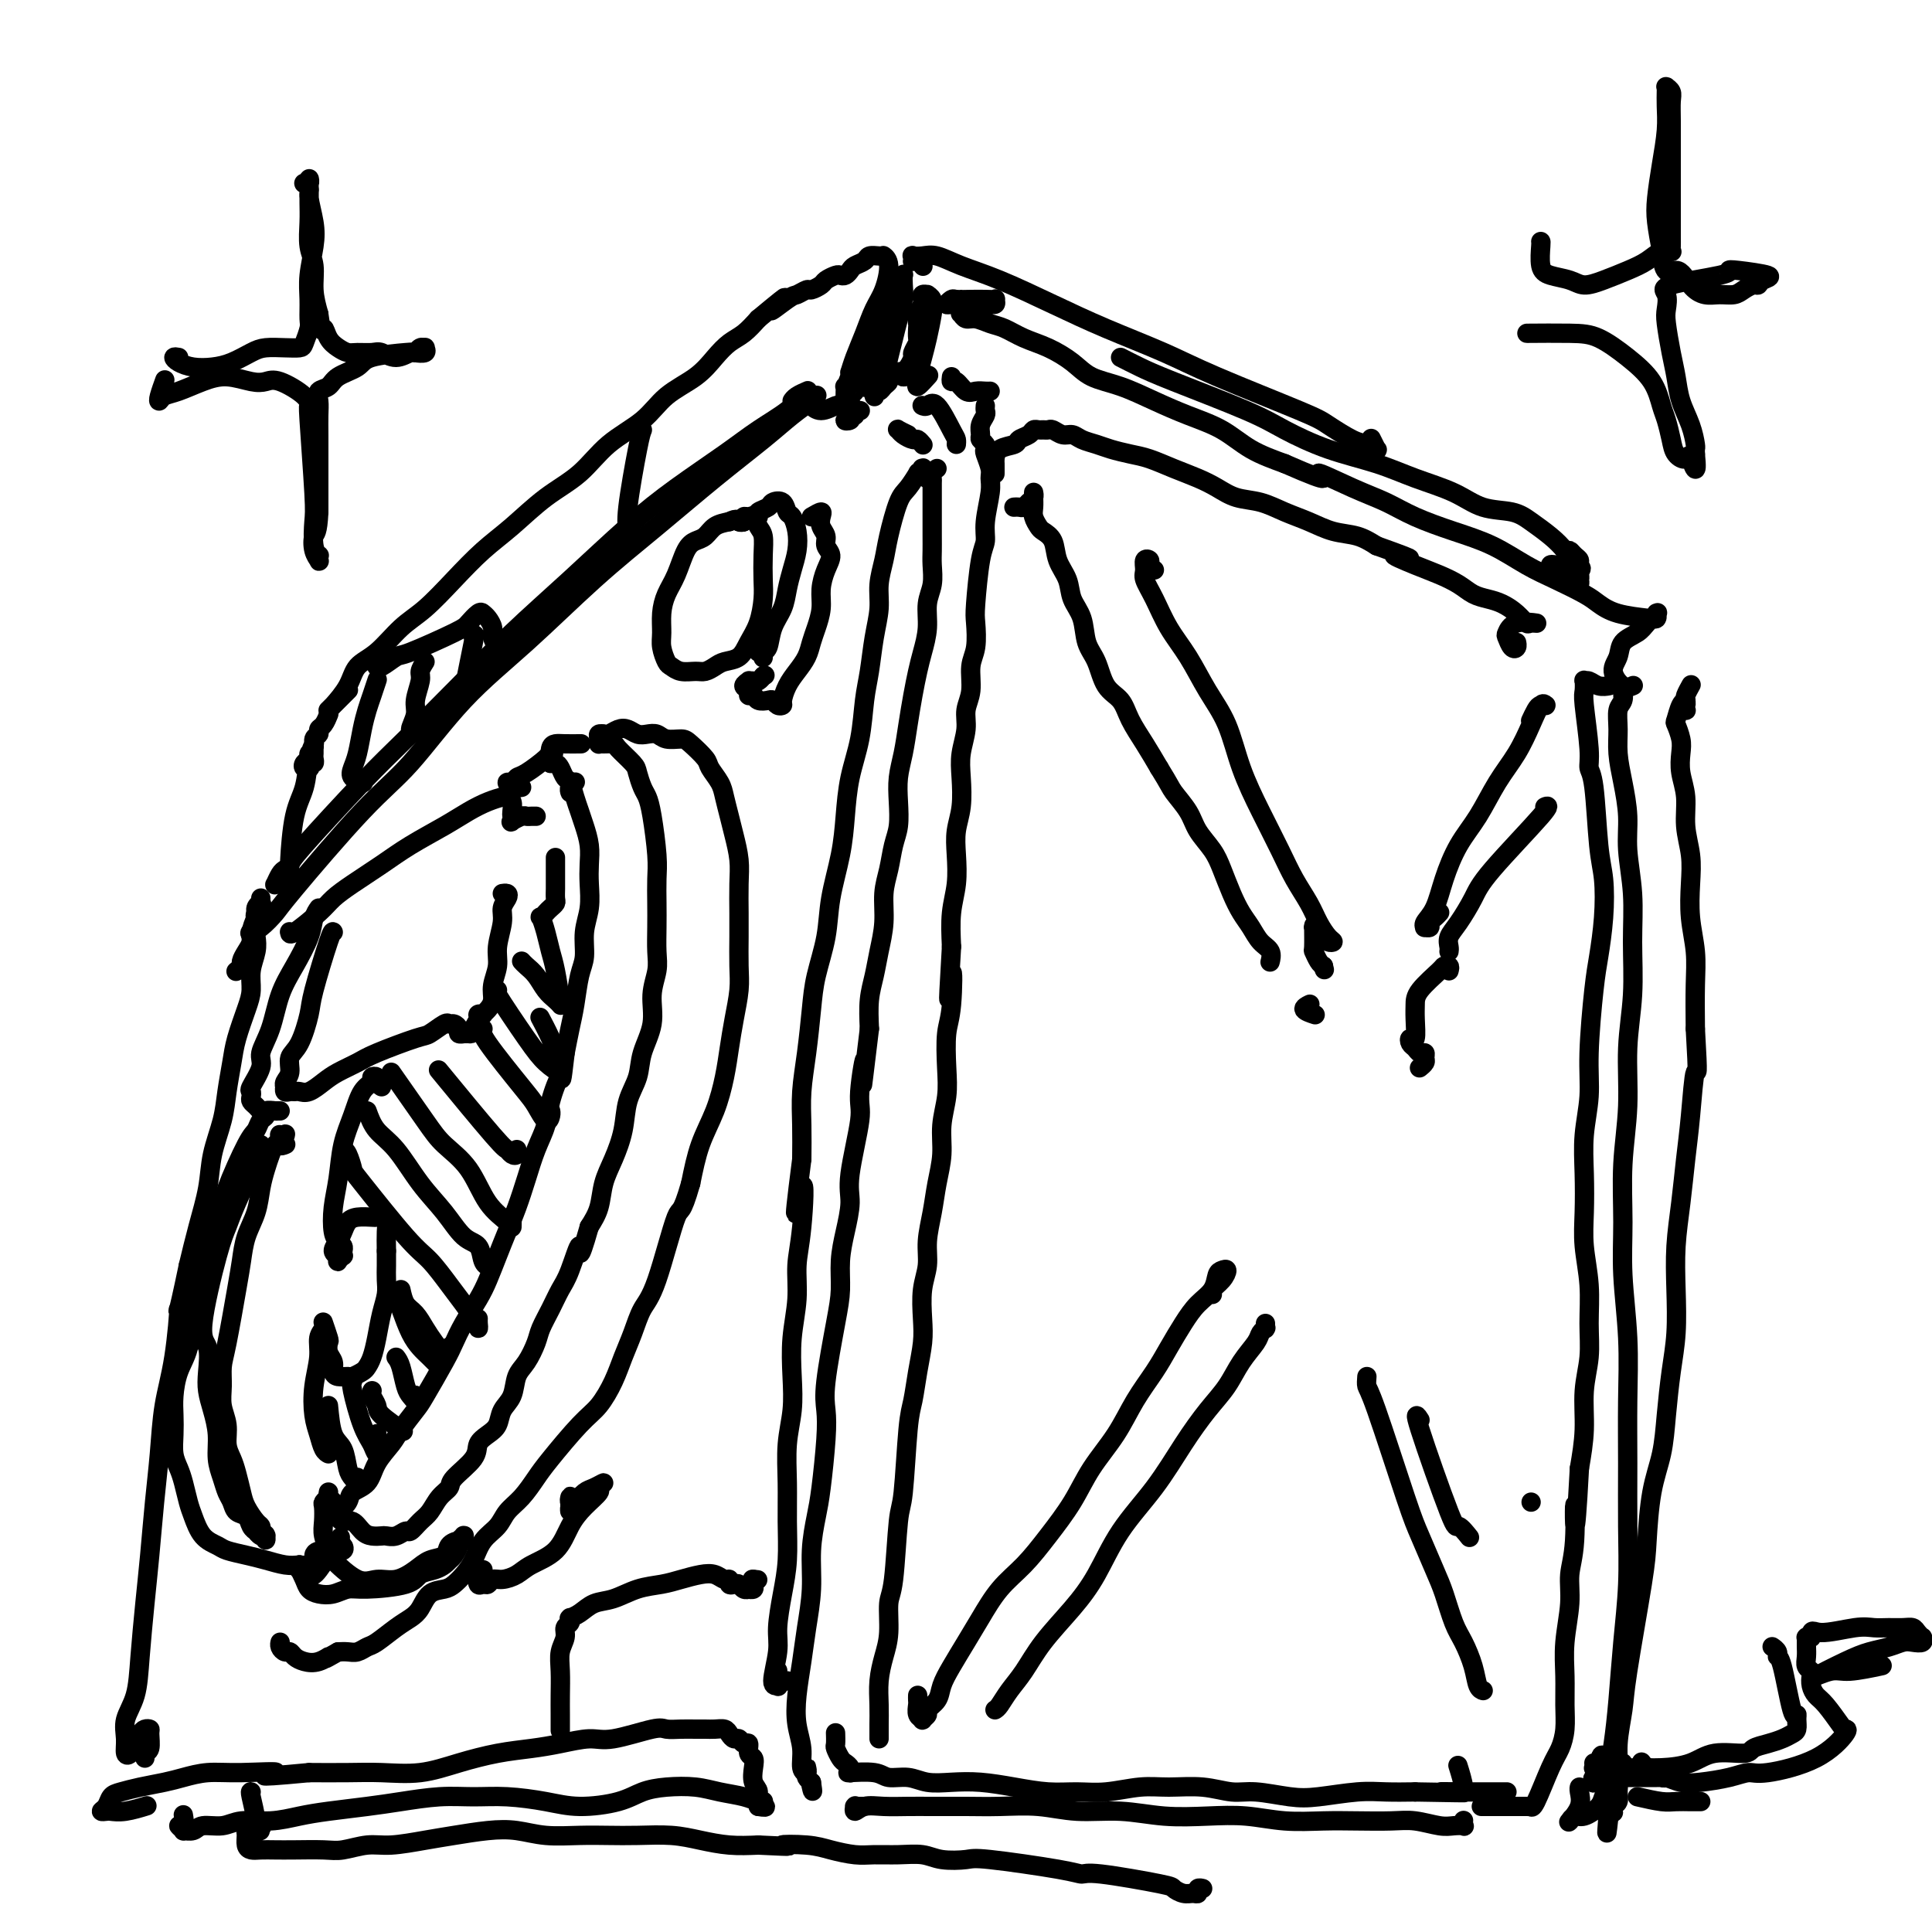 <svg viewBox='0 0 400 400' version='1.1' xmlns='http://www.w3.org/2000/svg' xmlns:xlink='http://www.w3.org/1999/xlink'><g fill='none' stroke='rgb(0,0,0)' stroke-width='4' stroke-linecap='round' stroke-linejoin='round'><path d='M317,311c0.000,0.000 0.000,0.000 0,0c0.000,0.000 0.000,0.000 0,0c0.000,0.000 0.000,0.000 0,0c0.000,0.000 0.000,0.000 0,0'/><path d='M59,180c-0.313,0.198 -0.627,0.397 -1,1c-0.373,0.603 -0.807,1.612 -1,2c-0.193,0.388 -0.147,0.157 0,0c0.147,-0.157 0.393,-0.238 1,-1c0.607,-0.762 1.575,-2.205 2,-3c0.425,-0.795 0.306,-0.942 3,-4c2.694,-3.058 8.199,-9.026 12,-13c3.801,-3.974 5.896,-5.954 9,-9c3.104,-3.046 7.218,-7.159 11,-11c3.782,-3.841 7.234,-7.412 11,-11c3.766,-3.588 7.846,-7.194 12,-11c4.154,-3.806 8.383,-7.813 12,-11c3.617,-3.187 6.622,-5.554 10,-8c3.378,-2.446 7.129,-4.971 10,-7c2.871,-2.029 4.862,-3.564 7,-5c2.138,-1.436 4.423,-2.774 6,-4c1.577,-1.226 2.447,-2.339 3,-3c0.553,-0.661 0.789,-0.871 1,-1c0.211,-0.129 0.397,-0.179 0,0c-0.397,0.179 -1.376,0.587 -2,1c-0.624,0.413 -0.893,0.832 -1,1c-0.107,0.168 -0.054,0.084 0,0'/><path d='M54,190c0.216,0.198 0.433,0.397 0,1c-0.433,0.603 -1.514,1.611 -2,2c-0.486,0.389 -0.376,0.160 0,0c0.376,-0.160 1.019,-0.251 2,-1c0.981,-0.749 2.301,-2.156 3,-3c0.699,-0.844 0.778,-1.125 4,-5c3.222,-3.875 9.588,-11.344 14,-16c4.412,-4.656 6.870,-6.499 10,-10c3.130,-3.501 6.930,-8.660 11,-13c4.070,-4.340 8.408,-7.861 13,-12c4.592,-4.139 9.438,-8.897 14,-13c4.562,-4.103 8.840,-7.551 13,-11c4.160,-3.449 8.200,-6.900 12,-10c3.800,-3.100 7.359,-5.851 10,-8c2.641,-2.149 4.364,-3.696 6,-5c1.636,-1.304 3.184,-2.364 4,-3c0.816,-0.636 0.898,-0.846 1,-1c0.102,-0.154 0.224,-0.251 0,0c-0.224,0.251 -0.793,0.851 -1,1c-0.207,0.149 -0.051,-0.151 0,0c0.051,0.151 -0.004,0.755 0,1c0.004,0.245 0.067,0.132 0,0c-0.067,-0.132 -0.264,-0.284 0,0c0.264,0.284 0.989,1.004 2,1c1.011,-0.004 2.310,-0.730 3,-1c0.690,-0.270 0.773,-0.083 1,0c0.227,0.083 0.600,0.061 1,0c0.400,-0.061 0.829,-0.160 1,0c0.171,0.160 0.086,0.580 0,1'/><path d='M176,85c1.236,0.322 0.325,0.125 0,0c-0.325,-0.125 -0.065,-0.180 0,0c0.065,0.180 -0.064,0.594 0,1c0.064,0.406 0.322,0.802 0,1c-0.322,0.198 -1.225,0.197 -1,0c0.225,-0.197 1.577,-0.589 2,-1c0.423,-0.411 -0.082,-0.842 0,-1c0.082,-0.158 0.753,-0.042 1,0c0.247,0.042 0.071,0.012 0,0c-0.071,-0.012 -0.035,-0.006 0,0'/><path d='M60,184c-0.004,-0.224 -0.008,-0.448 0,-1c0.008,-0.552 0.029,-1.432 0,-2c-0.029,-0.568 -0.109,-0.825 0,-3c0.109,-2.175 0.407,-6.267 1,-9c0.593,-2.733 1.479,-4.106 2,-6c0.521,-1.894 0.675,-4.308 1,-6c0.325,-1.692 0.819,-2.660 1,-3c0.181,-0.340 0.048,-0.050 0,0c-0.048,0.050 -0.012,-0.140 0,0c0.012,0.140 -0.001,0.611 0,1c0.001,0.389 0.014,0.697 0,1c-0.014,0.303 -0.055,0.603 0,1c0.055,0.397 0.208,0.892 0,1c-0.208,0.108 -0.775,-0.170 -1,0c-0.225,0.170 -0.109,0.789 0,1c0.109,0.211 0.210,0.015 0,0c-0.210,-0.015 -0.732,0.152 -1,0c-0.268,-0.152 -0.283,-0.622 0,-1c0.283,-0.378 0.864,-0.665 1,-1c0.136,-0.335 -0.175,-0.720 0,-1c0.175,-0.280 0.834,-0.455 1,-1c0.166,-0.545 -0.162,-1.460 0,-2c0.162,-0.540 0.814,-0.705 1,-1c0.186,-0.295 -0.094,-0.720 0,-1c0.094,-0.280 0.561,-0.415 1,-1c0.439,-0.585 0.849,-1.619 1,-2c0.151,-0.381 0.043,-0.109 0,0c-0.043,0.109 -0.022,0.054 0,0'/><path d='M72,143c0.122,-0.122 0.244,-0.244 0,0c-0.244,0.244 -0.853,0.853 -1,1c-0.147,0.147 0.167,-0.167 0,0c-0.167,0.167 -0.815,0.815 -1,1c-0.185,0.185 0.094,-0.094 0,0c-0.094,0.094 -0.561,0.561 -1,1c-0.439,0.439 -0.848,0.849 -1,1c-0.152,0.151 -0.045,0.043 0,0c0.045,-0.043 0.027,-0.021 0,0c-0.027,0.021 -0.063,0.041 0,0c0.063,-0.041 0.224,-0.142 1,-1c0.776,-0.858 2.166,-2.471 3,-4c0.834,-1.529 1.113,-2.973 2,-4c0.887,-1.027 2.381,-1.635 4,-3c1.619,-1.365 3.361,-3.486 5,-5c1.639,-1.514 3.174,-2.421 5,-4c1.826,-1.579 3.943,-3.831 6,-6c2.057,-2.169 4.052,-4.256 6,-6c1.948,-1.744 3.847,-3.143 6,-5c2.153,-1.857 4.559,-4.170 7,-6c2.441,-1.830 4.918,-3.178 7,-5c2.082,-1.822 3.768,-4.119 6,-6c2.232,-1.881 5.010,-3.347 7,-5c1.990,-1.653 3.194,-3.492 5,-5c1.806,-1.508 4.216,-2.686 6,-4c1.784,-1.314 2.942,-2.765 4,-4c1.058,-1.235 2.016,-2.256 3,-3c0.984,-0.744 1.996,-1.213 3,-2c1.004,-0.787 2.002,-1.894 3,-3'/><path d='M157,66c9.340,-7.769 4.189,-3.191 3,-2c-1.189,1.191 1.583,-1.004 3,-2c1.417,-0.996 1.478,-0.791 2,-1c0.522,-0.209 1.506,-0.830 2,-1c0.494,-0.170 0.500,0.112 1,0c0.500,-0.112 1.496,-0.618 2,-1c0.504,-0.382 0.517,-0.641 1,-1c0.483,-0.359 1.438,-0.817 2,-1c0.562,-0.183 0.732,-0.090 1,0c0.268,0.090 0.634,0.178 1,0c0.366,-0.178 0.732,-0.622 1,-1c0.268,-0.378 0.440,-0.690 1,-1c0.560,-0.310 1.509,-0.619 2,-1c0.491,-0.381 0.523,-0.835 1,-1c0.477,-0.165 1.400,-0.041 2,0c0.600,0.041 0.877,-0.001 1,0c0.123,0.001 0.094,0.046 0,0c-0.094,-0.046 -0.251,-0.184 0,0c0.251,0.184 0.912,0.688 1,2c0.088,1.312 -0.397,3.431 -1,5c-0.603,1.569 -1.324,2.587 -2,4c-0.676,1.413 -1.305,3.219 -2,5c-0.695,1.781 -1.454,3.535 -2,5c-0.546,1.465 -0.878,2.641 -1,3c-0.122,0.359 -0.033,-0.100 0,0c0.033,0.100 0.009,0.758 0,1c-0.009,0.242 -0.003,0.069 0,0c0.003,-0.069 0.001,-0.035 0,0'/><path d='M176,78c-1.099,2.741 -0.347,0.593 0,0c0.347,-0.593 0.289,0.369 0,1c-0.289,0.631 -0.809,0.929 -1,1c-0.191,0.071 -0.052,-0.086 0,0c0.052,0.086 0.018,0.416 0,1c-0.018,0.584 -0.019,1.421 0,2c0.019,0.579 0.056,0.898 0,1c-0.056,0.102 -0.207,-0.014 0,0c0.207,0.014 0.772,0.159 1,0c0.228,-0.159 0.119,-0.622 0,-1c-0.119,-0.378 -0.248,-0.671 0,-1c0.248,-0.329 0.874,-0.695 1,-1c0.126,-0.305 -0.249,-0.551 0,-1c0.249,-0.449 1.122,-1.101 2,-2c0.878,-0.899 1.762,-2.045 2,-3c0.238,-0.955 -0.170,-1.720 0,-2c0.170,-0.280 0.917,-0.076 1,0c0.083,0.076 -0.500,0.024 -1,1c-0.500,0.976 -0.918,2.979 -1,4c-0.082,1.021 0.173,1.060 0,1c-0.173,-0.060 -0.775,-0.219 -1,0c-0.225,0.219 -0.074,0.816 0,1c0.074,0.184 0.071,-0.043 0,0c-0.071,0.043 -0.212,0.358 0,0c0.212,-0.358 0.775,-1.388 1,-2c0.225,-0.612 0.113,-0.806 0,-1'/><path d='M180,77c0.936,-1.148 0.775,-0.519 1,-1c0.225,-0.481 0.835,-2.071 1,-3c0.165,-0.929 -0.114,-1.197 0,-2c0.114,-0.803 0.622,-2.141 1,-3c0.378,-0.859 0.627,-1.239 1,-2c0.373,-0.761 0.871,-1.904 1,-3c0.129,-1.096 -0.109,-2.145 0,-3c0.109,-0.855 0.566,-1.517 1,-2c0.434,-0.483 0.845,-0.787 1,-1c0.155,-0.213 0.053,-0.336 0,0c-0.053,0.336 -0.056,1.132 0,2c0.056,0.868 0.171,1.807 0,3c-0.171,1.193 -0.628,2.641 -1,4c-0.372,1.359 -0.660,2.631 -1,4c-0.340,1.369 -0.732,2.836 -1,4c-0.268,1.164 -0.411,2.026 -1,3c-0.589,0.974 -1.623,2.061 -2,3c-0.377,0.939 -0.098,1.731 0,2c0.098,0.269 0.015,0.017 0,0c-0.015,-0.017 0.039,0.203 0,0c-0.039,-0.203 -0.169,-0.828 0,-1c0.169,-0.172 0.638,0.108 1,0c0.362,-0.108 0.618,-0.603 1,-1c0.382,-0.397 0.890,-0.695 1,-1c0.110,-0.305 -0.177,-0.618 0,-1c0.177,-0.382 0.818,-0.832 1,-1c0.182,-0.168 -0.096,-0.055 0,0c0.096,0.055 0.564,0.053 1,0c0.436,-0.053 0.839,-0.158 1,0c0.161,0.158 0.081,0.579 0,1'/><path d='M187,78c0.925,-0.247 0.238,0.137 0,0c-0.238,-0.137 -0.026,-0.795 0,-1c0.026,-0.205 -0.133,0.043 0,0c0.133,-0.043 0.557,-0.378 1,-1c0.443,-0.622 0.903,-1.533 1,-2c0.097,-0.467 -0.170,-0.492 0,-1c0.170,-0.508 0.777,-1.501 1,-2c0.223,-0.499 0.064,-0.505 0,-1c-0.064,-0.495 -0.031,-1.480 0,-2c0.031,-0.520 0.060,-0.574 0,-1c-0.060,-0.426 -0.208,-1.224 0,-2c0.208,-0.776 0.773,-1.529 1,-2c0.227,-0.471 0.117,-0.660 0,-1c-0.117,-0.340 -0.241,-0.830 0,-1c0.241,-0.170 0.846,-0.019 1,0c0.154,0.019 -0.144,-0.092 0,0c0.144,0.092 0.728,0.389 1,1c0.272,0.611 0.231,1.535 0,3c-0.231,1.465 -0.652,3.470 -1,5c-0.348,1.530 -0.622,2.585 -1,4c-0.378,1.415 -0.861,3.191 -1,4c-0.139,0.809 0.066,0.650 0,1c-0.066,0.350 -0.402,1.210 0,1c0.402,-0.210 1.544,-1.488 2,-2c0.456,-0.512 0.228,-0.256 0,0'/><path d='M191,55c0.083,0.111 0.166,0.222 0,0c-0.166,-0.222 -0.582,-0.778 -1,-1c-0.418,-0.222 -0.839,-0.112 -1,0c-0.161,0.112 -0.064,0.225 0,0c0.064,-0.225 0.093,-0.787 0,-1c-0.093,-0.213 -0.309,-0.078 0,0c0.309,0.078 1.142,0.099 2,0c0.858,-0.099 1.742,-0.317 3,0c1.258,0.317 2.890,1.168 5,2c2.110,0.832 4.699,1.643 8,3c3.301,1.357 7.314,3.260 11,5c3.686,1.740 7.043,3.319 11,5c3.957,1.681 8.513,3.466 12,5c3.487,1.534 5.907,2.816 11,5c5.093,2.184 12.861,5.268 17,7c4.139,1.732 4.650,2.110 6,3c1.350,0.890 3.538,2.290 5,3c1.462,0.710 2.196,0.728 3,1c0.804,0.272 1.676,0.798 2,1c0.324,0.202 0.101,0.082 0,0c-0.101,-0.082 -0.079,-0.125 0,0c0.079,0.125 0.213,0.418 0,0c-0.213,-0.418 -0.775,-1.548 -1,-2c-0.225,-0.452 -0.112,-0.226 0,0'/><path d='M54,190c-0.395,0.093 -0.789,0.185 -1,0c-0.211,-0.185 -0.238,-0.648 0,-1c0.238,-0.352 0.739,-0.595 1,-1c0.261,-0.405 0.280,-0.973 0,-1c-0.280,-0.027 -0.858,0.488 -1,1c-0.142,0.512 0.154,1.023 0,2c-0.154,0.977 -0.758,2.422 -1,3c-0.242,0.578 -0.121,0.289 0,0'/><path d='M49,201c-0.119,0.096 -0.238,0.191 0,0c0.238,-0.191 0.834,-0.669 1,-1c0.166,-0.331 -0.096,-0.515 0,-1c0.096,-0.485 0.551,-1.271 1,-2c0.449,-0.729 0.891,-1.399 1,-2c0.109,-0.601 -0.114,-1.131 0,-2c0.114,-0.869 0.567,-2.075 1,-3c0.433,-0.925 0.848,-1.569 1,-2c0.152,-0.431 0.041,-0.648 0,-1c-0.041,-0.352 -0.011,-0.838 0,-1c0.011,-0.162 0.004,0.001 0,0c-0.004,-0.001 -0.005,-0.166 0,0c0.005,0.166 0.015,0.663 0,1c-0.015,0.337 -0.056,0.515 0,1c0.056,0.485 0.207,1.276 0,2c-0.207,0.724 -0.773,1.379 -1,2c-0.227,0.621 -0.115,1.206 0,2c0.115,0.794 0.234,1.797 0,3c-0.234,1.203 -0.822,2.606 -1,4c-0.178,1.394 0.054,2.780 0,4c-0.054,1.220 -0.395,2.273 -1,4c-0.605,1.727 -1.476,4.126 -2,6c-0.524,1.874 -0.703,3.222 -1,5c-0.297,1.778 -0.712,3.985 -1,6c-0.288,2.015 -0.447,3.838 -1,6c-0.553,2.162 -1.499,4.662 -2,7c-0.501,2.338 -0.558,4.514 -1,7c-0.442,2.486 -1.269,5.282 -2,8c-0.731,2.718 -1.365,5.359 -2,8'/><path d='M39,262c-2.742,13.162 -2.097,8.567 -2,9c0.097,0.433 -0.355,5.894 -1,10c-0.645,4.106 -1.482,6.858 -2,10c-0.518,3.142 -0.716,6.673 -1,10c-0.284,3.327 -0.652,6.451 -1,10c-0.348,3.549 -0.675,7.523 -1,11c-0.325,3.477 -0.647,6.457 -1,10c-0.353,3.543 -0.736,7.650 -1,11c-0.264,3.350 -0.407,5.943 -1,8c-0.593,2.057 -1.634,3.579 -2,5c-0.366,1.421 -0.057,2.742 0,4c0.057,1.258 -0.140,2.453 0,3c0.140,0.547 0.616,0.448 1,0c0.384,-0.448 0.677,-1.243 1,-2c0.323,-0.757 0.676,-1.474 1,-2c0.324,-0.526 0.619,-0.860 1,-1c0.381,-0.140 0.848,-0.086 1,0c0.152,0.086 -0.012,0.205 0,1c0.012,0.795 0.199,2.265 0,3c-0.199,0.735 -0.784,0.736 -1,1c-0.216,0.264 -0.062,0.790 0,1c0.062,0.210 0.031,0.105 0,0'/><path d='M188,90c-0.830,-0.401 -1.659,-0.802 -2,-1c-0.341,-0.198 -0.193,-0.193 0,0c0.193,0.193 0.430,0.574 1,1c0.570,0.426 1.472,0.898 2,1c0.528,0.102 0.681,-0.165 1,0c0.319,0.165 0.806,0.761 1,1c0.194,0.239 0.097,0.119 0,0'/><path d='M192,99c-0.030,0.082 -0.059,0.164 0,0c0.059,-0.164 0.208,-0.575 0,-1c-0.208,-0.425 -0.772,-0.863 -1,-1c-0.228,-0.137 -0.120,0.026 0,0c0.120,-0.026 0.251,-0.240 0,0c-0.251,0.240 -0.883,0.934 -1,1c-0.117,0.066 0.281,-0.497 0,0c-0.281,0.497 -1.242,2.053 -2,3c-0.758,0.947 -1.313,1.284 -2,3c-0.687,1.716 -1.508,4.813 -2,7c-0.492,2.187 -0.657,3.466 -1,5c-0.343,1.534 -0.866,3.324 -1,5c-0.134,1.676 0.120,3.240 0,5c-0.120,1.760 -0.613,3.717 -1,6c-0.387,2.283 -0.667,4.891 -1,7c-0.333,2.109 -0.718,3.719 -1,6c-0.282,2.281 -0.461,5.234 -1,8c-0.539,2.766 -1.439,5.346 -2,8c-0.561,2.654 -0.784,5.384 -1,8c-0.216,2.616 -0.425,5.119 -1,8c-0.575,2.881 -1.516,6.140 -2,9c-0.484,2.860 -0.512,5.319 -1,8c-0.488,2.681 -1.437,5.583 -2,8c-0.563,2.417 -0.739,4.349 -1,7c-0.261,2.651 -0.606,6.020 -1,9c-0.394,2.980 -0.837,5.572 -1,8c-0.163,2.428 -0.047,4.694 0,7c0.047,2.306 0.023,4.653 0,7'/><path d='M166,240c-2.493,19.390 -0.724,8.364 0,6c0.724,-2.364 0.404,3.934 0,8c-0.404,4.066 -0.892,5.902 -1,8c-0.108,2.098 0.163,4.459 0,7c-0.163,2.541 -0.762,5.261 -1,8c-0.238,2.739 -0.117,5.496 0,8c0.117,2.504 0.228,4.755 0,7c-0.228,2.245 -0.796,4.485 -1,7c-0.204,2.515 -0.045,5.306 0,8c0.045,2.694 -0.025,5.291 0,8c0.025,2.709 0.146,5.528 0,8c-0.146,2.472 -0.557,4.595 -1,7c-0.443,2.405 -0.917,5.091 -1,7c-0.083,1.909 0.227,3.041 0,5c-0.227,1.959 -0.989,4.746 -1,6c-0.011,1.254 0.729,0.976 1,1c0.271,0.024 0.072,0.349 0,0c-0.072,-0.349 -0.016,-1.372 0,-2c0.016,-0.628 -0.006,-0.862 0,-1c0.006,-0.138 0.040,-0.181 0,0c-0.040,0.181 -0.154,0.584 0,1c0.154,0.416 0.577,0.843 1,1c0.423,0.157 0.845,0.042 1,0c0.155,-0.042 0.044,-0.012 0,0c-0.044,0.012 -0.022,0.006 0,0'/><path d='M38,376c-0.039,-0.235 -0.079,-0.470 0,0c0.079,0.470 0.276,1.644 0,2c-0.276,0.356 -1.026,-0.105 -1,0c0.026,0.105 0.828,0.775 1,1c0.172,0.225 -0.287,0.004 0,0c0.287,-0.004 1.320,0.210 2,0c0.680,-0.210 1.006,-0.844 2,-1c0.994,-0.156 2.657,0.165 4,0c1.343,-0.165 2.367,-0.818 4,-1c1.633,-0.182 3.876,0.106 6,0c2.124,-0.106 4.131,-0.607 6,-1c1.869,-0.393 3.600,-0.680 6,-1c2.400,-0.320 5.468,-0.675 8,-1c2.532,-0.325 4.528,-0.620 7,-1c2.472,-0.380 5.420,-0.844 8,-1c2.580,-0.156 4.791,-0.005 7,0c2.209,0.005 4.418,-0.135 7,0c2.582,0.135 5.539,0.544 8,1c2.461,0.456 4.426,0.959 7,1c2.574,0.041 5.758,-0.378 8,-1c2.242,-0.622 3.541,-1.446 5,-2c1.459,-0.554 3.077,-0.838 5,-1c1.923,-0.162 4.151,-0.201 6,0c1.849,0.201 3.318,0.643 5,1c1.682,0.357 3.576,0.631 5,1c1.424,0.369 2.379,0.834 3,1c0.621,0.166 0.909,0.034 1,0c0.091,-0.034 -0.014,0.029 0,0c0.014,-0.029 0.147,-0.151 0,0c-0.147,0.151 -0.573,0.576 -1,1'/><path d='M157,374c2.923,0.492 0.732,-0.278 0,-1c-0.732,-0.722 -0.004,-1.396 0,-2c0.004,-0.604 -0.716,-1.136 -1,-2c-0.284,-0.864 -0.132,-2.059 0,-3c0.132,-0.941 0.243,-1.629 0,-2c-0.243,-0.371 -0.838,-0.424 -1,-1c-0.162,-0.576 0.111,-1.674 0,-2c-0.111,-0.326 -0.606,0.119 -1,0c-0.394,-0.119 -0.686,-0.802 -1,-1c-0.314,-0.198 -0.651,0.091 -1,0c-0.349,-0.091 -0.712,-0.560 -1,-1c-0.288,-0.440 -0.503,-0.850 -1,-1c-0.497,-0.150 -1.278,-0.040 -2,0c-0.722,0.040 -1.385,0.009 -2,0c-0.615,-0.009 -1.182,0.005 -2,0c-0.818,-0.005 -1.886,-0.030 -3,0c-1.114,0.030 -2.274,0.116 -3,0c-0.726,-0.116 -1.017,-0.434 -3,0c-1.983,0.434 -5.658,1.621 -8,2c-2.342,0.379 -3.352,-0.051 -5,0c-1.648,0.051 -3.936,0.581 -6,1c-2.064,0.419 -3.905,0.725 -6,1c-2.095,0.275 -4.444,0.519 -7,1c-2.556,0.481 -5.317,1.201 -8,2c-2.683,0.799 -5.286,1.678 -8,2c-2.714,0.322 -5.538,0.087 -8,0c-2.462,-0.087 -4.560,-0.025 -7,0c-2.440,0.025 -5.220,0.012 -8,0'/><path d='M64,367c-14.560,1.389 -7.961,0.361 -7,0c0.961,-0.361 -3.716,-0.055 -7,0c-3.284,0.055 -5.177,-0.140 -7,0c-1.823,0.140 -3.578,0.614 -5,1c-1.422,0.386 -2.513,0.684 -4,1c-1.487,0.316 -3.370,0.649 -5,1c-1.630,0.351 -3.008,0.721 -4,1c-0.992,0.279 -1.599,0.467 -2,1c-0.401,0.533 -0.598,1.412 -1,2c-0.402,0.588 -1.011,0.886 -1,1c0.011,0.114 0.641,0.044 1,0c0.359,-0.044 0.447,-0.063 1,0c0.553,0.063 1.572,0.209 3,0c1.428,-0.209 3.265,-0.774 4,-1c0.735,-0.226 0.367,-0.113 0,0'/><path d='M199,62c-0.347,0.431 -0.694,0.862 -1,1c-0.306,0.138 -0.571,-0.015 -1,0c-0.429,0.015 -1.024,0.200 -1,0c0.024,-0.200 0.665,-0.785 1,-1c0.335,-0.215 0.362,-0.059 1,0c0.638,0.059 1.885,0.020 3,0c1.115,-0.020 2.096,-0.020 3,0c0.904,0.020 1.729,0.062 2,0c0.271,-0.062 -0.012,-0.228 0,0c0.012,0.228 0.320,0.849 0,1c-0.320,0.151 -1.266,-0.170 -2,0c-0.734,0.170 -1.255,0.829 -2,1c-0.745,0.171 -1.714,-0.146 -2,0c-0.286,0.146 0.111,0.756 0,1c-0.111,0.244 -0.728,0.121 -1,0c-0.272,-0.121 -0.198,-0.241 0,0c0.198,0.241 0.519,0.841 1,1c0.481,0.159 1.120,-0.124 2,0c0.880,0.124 1.999,0.655 3,1c1.001,0.345 1.883,0.505 3,1c1.117,0.495 2.470,1.325 4,2c1.530,0.675 3.236,1.195 5,2c1.764,0.805 3.586,1.895 5,3c1.414,1.105 2.421,2.223 4,3c1.579,0.777 3.729,1.212 6,2c2.271,0.788 4.664,1.929 7,3c2.336,1.071 4.616,2.070 7,3c2.384,0.930 4.873,1.789 7,3c2.127,1.211 3.894,2.775 6,4c2.106,1.225 4.553,2.113 7,3'/><path d='M266,96c11.621,5.105 7.172,2.368 7,2c-0.172,-0.368 3.932,1.632 7,3c3.068,1.368 5.099,2.102 7,3c1.901,0.898 3.672,1.958 6,3c2.328,1.042 5.215,2.065 8,3c2.785,0.935 5.469,1.783 8,3c2.531,1.217 4.908,2.802 7,4c2.092,1.198 3.898,2.009 6,3c2.102,0.991 4.500,2.161 6,3c1.500,0.839 2.101,1.345 3,2c0.899,0.655 2.097,1.458 4,2c1.903,0.542 4.512,0.823 6,1c1.488,0.177 1.857,0.249 2,0c0.143,-0.249 0.062,-0.821 0,-1c-0.062,-0.179 -0.104,0.034 0,0c0.104,-0.034 0.355,-0.315 0,0c-0.355,0.315 -1.316,1.227 -2,2c-0.684,0.773 -1.092,1.406 -2,2c-0.908,0.594 -2.317,1.150 -3,2c-0.683,0.850 -0.642,1.993 -1,3c-0.358,1.007 -1.117,1.878 -1,3c0.117,1.122 1.108,2.494 2,3c0.892,0.506 1.683,0.144 2,0c0.317,-0.144 0.158,-0.072 0,0'/><path d='M179,374c0.083,-0.001 0.166,-0.001 0,0c-0.166,0.001 -0.582,0.005 -1,0c-0.418,-0.005 -0.840,-0.019 -1,0c-0.160,0.019 -0.060,0.072 0,0c0.060,-0.072 0.080,-0.268 0,0c-0.080,0.268 -0.261,1.000 0,1c0.261,-0.000 0.963,-0.732 2,-1c1.037,-0.268 2.410,-0.071 4,0c1.590,0.071 3.399,0.018 5,0c1.601,-0.018 2.994,-0.001 5,0c2.006,0.001 4.623,-0.015 7,0c2.377,0.015 4.512,0.060 7,0c2.488,-0.060 5.328,-0.226 8,0c2.672,0.226 5.177,0.844 8,1c2.823,0.156 5.963,-0.151 9,0c3.037,0.151 5.969,0.758 9,1c3.031,0.242 6.159,0.117 9,0c2.841,-0.117 5.393,-0.227 8,0c2.607,0.227 5.270,0.792 8,1c2.730,0.208 5.529,0.060 8,0c2.471,-0.060 4.615,-0.030 7,0c2.385,0.030 5.011,0.060 7,0c1.989,-0.060 3.342,-0.211 5,0c1.658,0.211 3.621,0.785 5,1c1.379,0.215 2.173,0.072 3,0c0.827,-0.072 1.686,-0.072 2,0c0.314,0.072 0.084,0.215 0,0c-0.084,-0.215 -0.023,-0.789 0,-1c0.023,-0.211 0.006,-0.060 0,0c-0.006,0.060 -0.003,0.030 0,0'/><path d='M350,142c0.113,-0.202 0.226,-0.404 0,0c-0.226,0.404 -0.792,1.415 -1,2c-0.208,0.585 -0.060,0.745 0,1c0.060,0.255 0.030,0.604 0,1c-0.030,0.396 -0.060,0.838 0,1c0.060,0.162 0.211,0.044 0,0c-0.211,-0.044 -0.785,-0.015 -1,0c-0.215,0.015 -0.072,0.014 0,0c0.072,-0.014 0.073,-0.043 0,0c-0.073,0.043 -0.218,0.156 0,0c0.218,-0.156 0.801,-0.581 1,-1c0.199,-0.419 0.014,-0.833 0,-1c-0.014,-0.167 0.144,-0.088 0,0c-0.144,0.088 -0.588,0.186 -1,1c-0.412,0.814 -0.791,2.345 -1,3c-0.209,0.655 -0.248,0.435 0,1c0.248,0.565 0.783,1.917 1,3c0.217,1.083 0.114,1.898 0,3c-0.114,1.102 -0.241,2.491 0,4c0.241,1.509 0.848,3.139 1,5c0.152,1.861 -0.152,3.952 0,6c0.152,2.048 0.759,4.053 1,6c0.241,1.947 0.117,3.837 0,6c-0.117,2.163 -0.227,4.600 0,7c0.227,2.400 0.792,4.761 1,7c0.208,2.239 0.059,4.354 0,7c-0.059,2.646 -0.030,5.823 0,9'/><path d='M351,213c0.666,11.509 0.333,8.280 0,9c-0.333,0.720 -0.664,5.389 -1,9c-0.336,3.611 -0.678,6.165 -1,9c-0.322,2.835 -0.625,5.952 -1,9c-0.375,3.048 -0.822,6.028 -1,9c-0.178,2.972 -0.088,5.938 0,9c0.088,3.062 0.175,6.221 0,9c-0.175,2.779 -0.611,5.176 -1,8c-0.389,2.824 -0.732,6.073 -1,9c-0.268,2.927 -0.461,5.532 -1,8c-0.539,2.468 -1.425,4.800 -2,8c-0.575,3.200 -0.837,7.267 -1,10c-0.163,2.733 -0.225,4.130 -1,9c-0.775,4.870 -2.264,13.212 -3,18c-0.736,4.788 -0.719,6.022 -1,8c-0.281,1.978 -0.860,4.699 -1,7c-0.140,2.301 0.158,4.183 0,6c-0.158,1.817 -0.770,3.571 -1,5c-0.230,1.429 -0.076,2.534 0,3c0.076,0.466 0.074,0.292 0,0c-0.074,-0.292 -0.219,-0.702 0,-1c0.219,-0.298 0.801,-0.485 1,-1c0.199,-0.515 0.015,-1.357 0,-2c-0.015,-0.643 0.140,-1.086 0,-2c-0.140,-0.914 -0.576,-2.297 -1,-3c-0.424,-0.703 -0.835,-0.724 -1,-1c-0.165,-0.276 -0.083,-0.805 0,-1c0.083,-0.195 0.167,-0.056 0,0c-0.167,0.056 -0.583,0.028 -1,0'/><path d='M332,364c-0.475,-1.532 -0.663,0.139 -1,1c-0.337,0.861 -0.822,0.911 -1,1c-0.178,0.089 -0.048,0.216 0,0c0.048,-0.216 0.014,-0.776 0,-1c-0.014,-0.224 -0.007,-0.112 0,0'/><path d='M336,144c0.001,0.117 0.001,0.234 0,0c-0.001,-0.234 -0.004,-0.818 0,-1c0.004,-0.182 0.015,0.040 0,0c-0.015,-0.040 -0.057,-0.340 0,0c0.057,0.340 0.214,1.320 0,2c-0.214,0.680 -0.799,1.061 -1,2c-0.201,0.939 -0.016,2.435 0,4c0.016,1.565 -0.135,3.198 0,5c0.135,1.802 0.558,3.772 1,6c0.442,2.228 0.904,4.713 1,7c0.096,2.287 -0.175,4.374 0,7c0.175,2.626 0.794,5.790 1,9c0.206,3.210 -0.001,6.468 0,10c0.001,3.532 0.211,7.340 0,11c-0.211,3.660 -0.842,7.172 -1,11c-0.158,3.828 0.158,7.971 0,12c-0.158,4.029 -0.788,7.944 -1,12c-0.212,4.056 -0.004,8.252 0,12c0.004,3.748 -0.195,7.046 0,11c0.195,3.954 0.785,8.562 1,13c0.215,4.438 0.055,8.705 0,13c-0.055,4.295 -0.004,8.617 0,13c0.004,4.383 -0.040,8.827 0,13c0.040,4.173 0.165,8.076 0,12c-0.165,3.924 -0.619,7.869 -1,12c-0.381,4.131 -0.691,8.447 -1,12c-0.309,3.553 -0.619,6.344 -1,9c-0.381,2.656 -0.833,5.177 -1,7c-0.167,1.823 -0.048,2.950 0,4c0.048,1.050 0.024,2.025 0,3'/><path d='M333,375c-0.619,7.711 -0.167,3.490 0,2c0.167,-1.490 0.049,-0.249 0,0c-0.049,0.249 -0.027,-0.492 0,-1c0.027,-0.508 0.061,-0.781 0,-1c-0.061,-0.219 -0.215,-0.385 0,-1c0.215,-0.615 0.800,-1.679 1,-2c0.200,-0.321 0.014,0.102 0,0c-0.014,-0.102 0.144,-0.727 0,-1c-0.144,-0.273 -0.591,-0.193 -1,0c-0.409,0.193 -0.779,0.501 -1,1c-0.221,0.499 -0.293,1.191 -1,2c-0.707,0.809 -2.048,1.736 -3,2c-0.952,0.264 -1.516,-0.134 -2,0c-0.484,0.134 -0.890,0.800 -1,1c-0.110,0.200 0.076,-0.066 0,0c-0.076,0.066 -0.413,0.462 0,0c0.413,-0.462 1.574,-1.784 2,-3c0.426,-1.216 0.115,-2.327 0,-3c-0.115,-0.673 -0.033,-0.906 0,-1c0.033,-0.094 0.016,-0.047 0,0'/><path d='M118,164c0.030,0.083 0.060,0.167 0,0c-0.060,-0.167 -0.208,-0.583 0,-1c0.208,-0.417 0.774,-0.833 1,-1c0.226,-0.167 0.113,-0.083 0,0'/><path d='M125,152c0.018,0.008 0.035,0.015 0,0c-0.035,-0.015 -0.123,-0.053 0,0c0.123,0.053 0.455,0.197 1,0c0.545,-0.197 1.301,-0.733 2,-1c0.699,-0.267 1.341,-0.264 2,0c0.659,0.264 1.335,0.788 2,1c0.665,0.212 1.317,0.110 2,0c0.683,-0.110 1.395,-0.230 2,0c0.605,0.230 1.103,0.809 2,1c0.897,0.191 2.195,-0.006 3,0c0.805,0.006 1.119,0.216 2,1c0.881,0.784 2.330,2.141 3,3c0.670,0.859 0.560,1.218 1,2c0.440,0.782 1.428,1.986 2,3c0.572,1.014 0.728,1.837 1,3c0.272,1.163 0.661,2.667 1,4c0.339,1.333 0.627,2.497 1,4c0.373,1.503 0.832,3.346 1,5c0.168,1.654 0.046,3.119 0,5c-0.046,1.881 -0.015,4.178 0,6c0.015,1.822 0.015,3.168 0,5c-0.015,1.832 -0.045,4.150 0,6c0.045,1.850 0.165,3.231 0,5c-0.165,1.769 -0.614,3.926 -1,6c-0.386,2.074 -0.708,4.064 -1,6c-0.292,1.936 -0.552,3.818 -1,6c-0.448,2.182 -1.082,4.664 -2,7c-0.918,2.336 -2.119,4.524 -3,7c-0.881,2.476 -1.440,5.238 -2,8'/><path d='M143,245c-2.026,7.065 -2.090,4.727 -3,7c-0.910,2.273 -2.666,9.156 -4,13c-1.334,3.844 -2.247,4.651 -3,6c-0.753,1.349 -1.346,3.242 -2,5c-0.654,1.758 -1.369,3.380 -2,5c-0.631,1.620 -1.180,3.237 -2,5c-0.820,1.763 -1.913,3.672 -3,5c-1.087,1.328 -2.168,2.074 -4,4c-1.832,1.926 -4.415,5.033 -6,7c-1.585,1.967 -2.172,2.794 -3,4c-0.828,1.206 -1.899,2.791 -3,4c-1.101,1.209 -2.234,2.043 -3,3c-0.766,0.957 -1.164,2.039 -2,3c-0.836,0.961 -2.110,1.802 -3,3c-0.890,1.198 -1.397,2.753 -2,4c-0.603,1.247 -1.302,2.186 -2,3c-0.698,0.814 -1.394,1.503 -2,2c-0.606,0.497 -1.123,0.803 -2,1c-0.877,0.197 -2.115,0.284 -3,1c-0.885,0.716 -1.416,2.061 -2,3c-0.584,0.939 -1.220,1.471 -2,2c-0.780,0.529 -1.703,1.056 -3,2c-1.297,0.944 -2.966,2.305 -4,3c-1.034,0.695 -1.432,0.722 -2,1c-0.568,0.278 -1.307,0.806 -2,1c-0.693,0.194 -1.341,0.056 -2,0c-0.659,-0.056 -1.330,-0.028 -2,0'/><path d='M70,342c-4.085,2.335 -2.299,1.172 -2,1c0.299,-0.172 -0.889,0.648 -2,1c-1.111,0.352 -2.144,0.235 -3,0c-0.856,-0.235 -1.536,-0.589 -2,-1c-0.464,-0.411 -0.713,-0.881 -1,-1c-0.287,-0.119 -0.613,0.112 -1,0c-0.387,-0.112 -0.836,-0.566 -1,-1c-0.164,-0.434 -0.044,-0.848 0,-1c0.044,-0.152 0.013,-0.044 0,0c-0.013,0.044 -0.006,0.022 0,0'/><path d='M114,158c-0.077,-1.155 -0.153,-2.309 0,-3c0.153,-0.691 0.536,-0.917 1,-1c0.464,-0.083 1.010,-0.022 2,0c0.990,0.022 2.426,0.006 3,0c0.574,-0.006 0.287,-0.003 0,0'/><path d='M125,152c0.113,0.022 0.226,0.044 0,0c-0.226,-0.044 -0.791,-0.155 -1,0c-0.209,0.155 -0.063,0.577 0,1c0.063,0.423 0.042,0.846 0,1c-0.042,0.154 -0.106,0.037 0,0c0.106,-0.037 0.381,0.005 1,0c0.619,-0.005 1.580,-0.058 2,0c0.420,0.058 0.298,0.227 1,1c0.702,0.773 2.229,2.148 3,3c0.771,0.852 0.785,1.179 1,2c0.215,0.821 0.632,2.136 1,3c0.368,0.864 0.687,1.276 1,2c0.313,0.724 0.620,1.760 1,4c0.380,2.240 0.834,5.684 1,8c0.166,2.316 0.046,3.504 0,5c-0.046,1.496 -0.017,3.301 0,5c0.017,1.699 0.020,3.292 0,5c-0.020,1.708 -0.065,3.530 0,5c0.065,1.470 0.240,2.587 0,4c-0.240,1.413 -0.894,3.121 -1,5c-0.106,1.879 0.337,3.929 0,6c-0.337,2.071 -1.455,4.164 -2,6c-0.545,1.836 -0.517,3.417 -1,5c-0.483,1.583 -1.477,3.168 -2,5c-0.523,1.832 -0.577,3.911 -1,6c-0.423,2.089 -1.217,4.189 -2,6c-0.783,1.811 -1.557,3.334 -2,5c-0.443,1.666 -0.555,3.476 -1,5c-0.445,1.524 -1.222,2.762 -2,4'/><path d='M122,254c-2.523,8.853 -1.832,4.487 -2,4c-0.168,-0.487 -1.196,2.907 -2,5c-0.804,2.093 -1.384,2.885 -2,4c-0.616,1.115 -1.268,2.552 -2,4c-0.732,1.448 -1.543,2.909 -2,4c-0.457,1.091 -0.560,1.814 -1,3c-0.440,1.186 -1.216,2.835 -2,4c-0.784,1.165 -1.574,1.845 -2,3c-0.426,1.155 -0.486,2.784 -1,4c-0.514,1.216 -1.483,2.018 -2,3c-0.517,0.982 -0.584,2.143 -1,3c-0.416,0.857 -1.182,1.409 -2,2c-0.818,0.591 -1.689,1.221 -2,2c-0.311,0.779 -0.061,1.707 -1,3c-0.939,1.293 -3.066,2.951 -4,4c-0.934,1.049 -0.674,1.490 -1,2c-0.326,0.510 -1.238,1.088 -2,2c-0.762,0.912 -1.373,2.157 -2,3c-0.627,0.843 -1.271,1.284 -2,2c-0.729,0.716 -1.542,1.708 -2,2c-0.458,0.292 -0.559,-0.118 -1,0c-0.441,0.118 -1.220,0.762 -2,1c-0.780,0.238 -1.560,0.070 -2,0c-0.440,-0.070 -0.541,-0.042 -1,0c-0.459,0.042 -1.275,0.100 -2,0c-0.725,-0.100 -1.359,-0.357 -2,-1c-0.641,-0.643 -1.288,-1.673 -2,-2c-0.712,-0.327 -1.489,0.049 -2,0c-0.511,-0.049 -0.755,-0.525 -1,-1'/><path d='M70,314c-2.099,-0.736 -1.347,-0.575 -1,-1c0.347,-0.425 0.289,-1.435 0,-2c-0.289,-0.565 -0.810,-0.683 -1,-1c-0.190,-0.317 -0.050,-0.832 0,-1c0.050,-0.168 0.010,0.011 0,0c-0.010,-0.011 0.011,-0.212 0,0c-0.011,0.212 -0.055,0.836 0,1c0.055,0.164 0.210,-0.133 0,0c-0.210,0.133 -0.784,0.697 -1,1c-0.216,0.303 -0.072,0.344 0,1c0.072,0.656 0.074,1.928 0,3c-0.074,1.072 -0.222,1.943 0,3c0.222,1.057 0.813,2.299 1,3c0.187,0.701 -0.032,0.862 1,2c1.032,1.138 3.314,3.254 5,4c1.686,0.746 2.774,0.121 4,0c1.226,-0.121 2.590,0.262 4,0c1.410,-0.262 2.868,-1.171 4,-2c1.132,-0.829 1.939,-1.580 3,-2c1.061,-0.420 2.375,-0.509 3,-1c0.625,-0.491 0.559,-1.385 1,-2c0.441,-0.615 1.387,-0.950 2,-1c0.613,-0.050 0.892,0.186 1,0c0.108,-0.186 0.044,-0.794 0,-1c-0.044,-0.206 -0.067,-0.010 0,0c0.067,0.010 0.225,-0.166 0,0c-0.225,0.166 -0.834,0.673 -1,1c-0.166,0.327 0.109,0.473 0,1c-0.109,0.527 -0.603,1.436 -1,2c-0.397,0.564 -0.699,0.782 -1,1'/><path d='M93,323c-0.825,1.039 -1.886,1.636 -3,2c-1.114,0.364 -2.279,0.493 -3,1c-0.721,0.507 -0.998,1.390 -3,2c-2.002,0.610 -5.731,0.946 -8,1c-2.269,0.054 -3.080,-0.173 -4,0c-0.920,0.173 -1.949,0.746 -3,1c-1.051,0.254 -2.124,0.188 -3,0c-0.876,-0.188 -1.555,-0.500 -2,-1c-0.445,-0.500 -0.657,-1.189 -1,-2c-0.343,-0.811 -0.817,-1.745 -1,-2c-0.183,-0.255 -0.074,0.168 0,0c0.074,-0.168 0.111,-0.929 0,-1c-0.111,-0.071 -0.372,0.547 0,1c0.372,0.453 1.378,0.740 2,1c0.622,0.260 0.860,0.493 2,-1c1.140,-1.493 3.183,-4.712 4,-6c0.817,-1.288 0.409,-0.644 0,0'/><path d='M108,163c-0.708,0.121 -1.415,0.242 -2,0c-0.585,-0.242 -1.046,-0.846 -1,-1c0.046,-0.154 0.600,0.141 1,0c0.400,-0.141 0.648,-0.717 1,-1c0.352,-0.283 0.809,-0.273 2,-1c1.191,-0.727 3.118,-2.192 4,-3c0.882,-0.808 0.720,-0.959 1,-1c0.280,-0.041 1.004,0.027 1,0c-0.004,-0.027 -0.734,-0.151 -1,0c-0.266,0.151 -0.068,0.576 0,1c0.068,0.424 0.007,0.848 0,1c-0.007,0.152 0.040,0.034 0,0c-0.040,-0.034 -0.165,0.017 0,0c0.165,-0.017 0.622,-0.101 1,0c0.378,0.101 0.679,0.386 1,1c0.321,0.614 0.663,1.556 1,2c0.337,0.444 0.668,0.390 1,1c0.332,0.610 0.663,1.885 1,3c0.337,1.115 0.678,2.072 1,3c0.322,0.928 0.623,1.829 1,3c0.377,1.171 0.829,2.612 1,4c0.171,1.388 0.061,2.724 0,4c-0.061,1.276 -0.072,2.492 0,4c0.072,1.508 0.226,3.309 0,5c-0.226,1.691 -0.834,3.273 -1,5c-0.166,1.727 0.110,3.598 0,5c-0.110,1.402 -0.607,2.335 -1,4c-0.393,1.665 -0.683,4.064 -1,6c-0.317,1.936 -0.662,3.410 -1,5c-0.338,1.590 -0.669,3.295 -1,5'/><path d='M117,218c-0.888,7.546 -0.608,4.912 -1,5c-0.392,0.088 -1.456,2.900 -2,5c-0.544,2.100 -0.568,3.488 -1,5c-0.432,1.512 -1.270,3.148 -2,5c-0.730,1.852 -1.350,3.920 -2,6c-0.650,2.080 -1.328,4.172 -2,6c-0.672,1.828 -1.338,3.391 -2,5c-0.662,1.609 -1.318,3.263 -2,5c-0.682,1.737 -1.388,3.556 -2,5c-0.612,1.444 -1.130,2.513 -2,4c-0.870,1.487 -2.090,3.394 -3,5c-0.910,1.606 -1.508,2.913 -2,4c-0.492,1.087 -0.879,1.956 -2,4c-1.121,2.044 -2.976,5.263 -4,7c-1.024,1.737 -1.218,1.992 -2,3c-0.782,1.008 -2.154,2.770 -3,4c-0.846,1.230 -1.167,1.929 -2,3c-0.833,1.071 -2.177,2.514 -3,4c-0.823,1.486 -1.124,3.015 -2,4c-0.876,0.985 -2.326,1.427 -3,2c-0.674,0.573 -0.573,1.278 -1,2c-0.427,0.722 -1.383,1.462 -2,2c-0.617,0.538 -0.897,0.876 -1,1c-0.103,0.124 -0.029,0.036 0,0c0.029,-0.036 0.015,-0.018 0,0'/><path d='M61,193c-0.428,0.027 -0.856,0.054 -1,0c-0.144,-0.054 -0.004,-0.191 0,0c0.004,0.191 -0.128,0.708 1,0c1.128,-0.708 3.516,-2.643 5,-4c1.484,-1.357 2.062,-2.138 3,-3c0.938,-0.862 2.235,-1.806 4,-3c1.765,-1.194 3.998,-2.638 6,-4c2.002,-1.362 3.773,-2.642 6,-4c2.227,-1.358 4.911,-2.795 7,-4c2.089,-1.205 3.583,-2.177 5,-3c1.417,-0.823 2.758,-1.496 4,-2c1.242,-0.504 2.385,-0.840 3,-1c0.615,-0.160 0.701,-0.145 1,0c0.299,0.145 0.810,0.418 1,1c0.190,0.582 0.058,1.473 0,2c-0.058,0.527 -0.041,0.691 0,1c0.041,0.309 0.105,0.762 0,1c-0.105,0.238 -0.378,0.260 0,0c0.378,-0.260 1.408,-0.802 2,-1c0.592,-0.198 0.746,-0.053 1,0c0.254,0.053 0.607,0.014 1,0c0.393,-0.014 0.827,-0.004 1,0c0.173,0.004 0.087,0.002 0,0'/><path d='M66,188c-0.379,0.538 -0.758,1.076 -1,2c-0.242,0.924 -0.346,2.232 -1,4c-0.654,1.768 -1.858,3.994 -3,6c-1.142,2.006 -2.223,3.792 -3,6c-0.777,2.208 -1.252,4.840 -2,7c-0.748,2.160 -1.769,3.850 -2,5c-0.231,1.150 0.330,1.761 0,3c-0.330,1.239 -1.550,3.105 -2,4c-0.450,0.895 -0.132,0.818 0,1c0.132,0.182 0.076,0.623 0,1c-0.076,0.377 -0.171,0.689 0,1c0.171,0.311 0.610,0.619 1,1c0.390,0.381 0.732,0.834 1,1c0.268,0.166 0.464,0.044 1,0c0.536,-0.044 1.414,-0.012 2,0c0.586,0.012 0.882,0.003 1,0c0.118,-0.003 0.059,-0.002 0,0'/><path d='M69,193c-0.102,-0.179 -0.203,-0.358 -1,2c-0.797,2.358 -2.289,7.254 -3,10c-0.711,2.746 -0.639,3.341 -1,5c-0.361,1.659 -1.154,4.382 -2,6c-0.846,1.618 -1.743,2.131 -2,3c-0.257,0.869 0.127,2.093 0,3c-0.127,0.907 -0.763,1.497 -1,2c-0.237,0.503 -0.074,0.920 0,1c0.074,0.080 0.061,-0.175 0,0c-0.061,0.175 -0.169,0.781 0,1c0.169,0.219 0.615,0.053 1,0c0.385,-0.053 0.710,0.008 1,0c0.290,-0.008 0.546,-0.085 1,0c0.454,0.085 1.106,0.334 2,0c0.894,-0.334 2.029,-1.249 3,-2c0.971,-0.751 1.778,-1.338 3,-2c1.222,-0.662 2.860,-1.400 4,-2c1.140,-0.600 1.783,-1.060 4,-2c2.217,-0.940 6.008,-2.358 8,-3c1.992,-0.642 2.184,-0.509 3,-1c0.816,-0.491 2.256,-1.606 3,-2c0.744,-0.394 0.792,-0.067 1,0c0.208,0.067 0.577,-0.126 1,0c0.423,0.126 0.902,0.570 1,1c0.098,0.430 -0.184,0.847 0,1c0.184,0.153 0.833,0.041 1,0c0.167,-0.041 -0.147,-0.011 0,0c0.147,0.011 0.756,0.003 1,0c0.244,-0.003 0.122,-0.002 0,0'/><path d='M97,214c0.935,0.188 0.772,-0.341 1,-1c0.228,-0.659 0.849,-1.447 1,-2c0.151,-0.553 -0.166,-0.872 0,-1c0.166,-0.128 0.814,-0.067 1,0c0.186,0.067 -0.090,0.139 0,0c0.090,-0.139 0.545,-0.489 1,-1c0.455,-0.511 0.911,-1.183 1,-2c0.089,-0.817 -0.187,-1.780 0,-3c0.187,-1.220 0.838,-2.698 1,-4c0.162,-1.302 -0.166,-2.430 0,-4c0.166,-1.570 0.825,-3.584 1,-5c0.175,-1.416 -0.136,-2.236 0,-3c0.136,-0.764 0.717,-1.473 1,-2c0.283,-0.527 0.269,-0.873 0,-1c-0.269,-0.127 -0.791,-0.036 -1,0c-0.209,0.036 -0.104,0.018 0,0'/><path d='M59,237c0.144,-0.061 0.288,-0.121 0,0c-0.288,0.121 -1.009,0.425 -1,0c0.009,-0.425 0.748,-1.579 1,-2c0.252,-0.421 0.016,-0.110 0,0c-0.016,0.110 0.189,0.018 0,0c-0.189,-0.018 -0.772,0.039 -1,0c-0.228,-0.039 -0.103,-0.174 0,0c0.103,0.174 0.182,0.656 0,1c-0.182,0.344 -0.625,0.548 -1,1c-0.375,0.452 -0.682,1.151 -1,2c-0.318,0.849 -0.649,1.847 -1,3c-0.351,1.153 -0.723,2.461 -1,4c-0.277,1.539 -0.459,3.307 -1,5c-0.541,1.693 -1.441,3.309 -2,5c-0.559,1.691 -0.776,3.456 -1,5c-0.224,1.544 -0.453,2.867 -1,6c-0.547,3.133 -1.410,8.077 -2,11c-0.590,2.923 -0.905,3.825 -1,5c-0.095,1.175 0.030,2.621 0,4c-0.030,1.379 -0.215,2.689 0,4c0.215,1.311 0.831,2.623 1,4c0.169,1.377 -0.111,2.819 0,4c0.111,1.181 0.611,2.103 1,3c0.389,0.897 0.668,1.770 1,3c0.332,1.230 0.716,2.816 1,4c0.284,1.184 0.468,1.967 1,3c0.532,1.033 1.412,2.317 2,3c0.588,0.683 0.882,0.767 1,1c0.118,0.233 0.059,0.617 0,1'/><path d='M54,317c1.309,3.011 1.080,1.540 1,1c-0.080,-0.540 -0.011,-0.149 0,0c0.011,0.149 -0.035,0.054 0,0c0.035,-0.054 0.150,-0.069 0,0c-0.150,0.069 -0.564,0.222 -1,0c-0.436,-0.222 -0.894,-0.818 -1,-1c-0.106,-0.182 0.140,0.050 0,0c-0.140,-0.050 -0.668,-0.383 -1,-1c-0.332,-0.617 -0.470,-1.519 -1,-2c-0.530,-0.481 -1.452,-0.543 -2,-1c-0.548,-0.457 -0.720,-1.310 -1,-2c-0.280,-0.690 -0.666,-1.216 -1,-2c-0.334,-0.784 -0.615,-1.826 -1,-3c-0.385,-1.174 -0.874,-2.479 -1,-4c-0.126,-1.521 0.112,-3.258 0,-5c-0.112,-1.742 -0.572,-3.488 -1,-5c-0.428,-1.512 -0.823,-2.789 -1,-4c-0.177,-1.211 -0.136,-2.357 0,-4c0.136,-1.643 0.366,-3.782 0,-5c-0.366,-1.218 -1.327,-1.516 -1,-5c0.327,-3.484 1.944,-10.152 3,-14c1.056,-3.848 1.551,-4.874 2,-6c0.449,-1.126 0.852,-2.353 2,-5c1.148,-2.647 3.040,-6.713 4,-9c0.960,-2.287 0.989,-2.796 1,-3c0.011,-0.204 0.006,-0.102 0,0'/><path d='M57,230c0.233,0.026 0.466,0.052 0,0c-0.466,-0.052 -1.631,-0.183 -2,0c-0.369,0.183 0.058,0.679 0,1c-0.058,0.321 -0.603,0.468 -1,1c-0.397,0.532 -0.648,1.450 -1,2c-0.352,0.550 -0.805,0.732 -2,3c-1.195,2.268 -3.132,6.622 -4,9c-0.868,2.378 -0.667,2.780 -1,4c-0.333,1.220 -1.202,3.260 -2,5c-0.798,1.740 -1.527,3.181 -2,5c-0.473,1.819 -0.691,4.016 -1,6c-0.309,1.984 -0.710,3.755 -1,6c-0.290,2.245 -0.470,4.963 -1,7c-0.530,2.037 -1.411,3.392 -2,5c-0.589,1.608 -0.887,3.470 -1,5c-0.113,1.530 -0.041,2.729 0,4c0.041,1.271 0.053,2.612 0,4c-0.053,1.388 -0.169,2.821 0,4c0.169,1.179 0.625,2.105 1,3c0.375,0.895 0.671,1.759 1,3c0.329,1.241 0.691,2.857 1,4c0.309,1.143 0.564,1.812 1,3c0.436,1.188 1.053,2.896 2,4c0.947,1.104 2.224,1.606 3,2c0.776,0.394 1.050,0.680 2,1c0.950,0.320 2.574,0.673 4,1c1.426,0.327 2.653,0.626 4,1c1.347,0.374 2.813,0.821 4,1c1.187,0.179 2.093,0.089 3,0'/><path d='M62,324c3.676,0.535 2.866,-1.128 3,-2c0.134,-0.872 1.210,-0.952 2,-1c0.790,-0.048 1.292,-0.062 2,0c0.708,0.062 1.622,0.202 2,0c0.378,-0.202 0.222,-0.744 0,-1c-0.222,-0.256 -0.508,-0.226 -1,0c-0.492,0.226 -1.191,0.649 -2,1c-0.809,0.351 -1.729,0.631 -2,1c-0.271,0.369 0.108,0.828 0,1c-0.108,0.172 -0.705,0.056 -1,0c-0.295,-0.056 -0.290,-0.054 0,0c0.290,0.054 0.866,0.159 1,0c0.134,-0.159 -0.174,-0.582 0,-1c0.174,-0.418 0.831,-0.830 1,-1c0.169,-0.170 -0.151,-0.097 0,0c0.151,0.097 0.771,0.218 1,0c0.229,-0.218 0.065,-0.777 0,-1c-0.065,-0.223 -0.033,-0.112 0,0'/><path d='M191,84c-0.075,-0.037 -0.150,-0.074 0,0c0.150,0.074 0.523,0.258 1,0c0.477,-0.258 1.056,-0.959 2,0c0.944,0.959 2.253,3.577 3,5c0.747,1.423 0.932,1.652 1,2c0.068,0.348 0.019,0.814 0,1c-0.019,0.186 -0.010,0.093 0,0'/><path d='M194,97c-0.423,0.319 -0.845,0.639 -1,1c-0.155,0.361 -0.041,0.765 0,1c0.041,0.235 0.011,0.303 0,1c-0.011,0.697 -0.003,2.024 0,3c0.003,0.976 0.001,1.602 0,2c-0.001,0.398 -0.001,0.570 0,1c0.001,0.430 0.001,1.118 0,2c-0.001,0.882 -0.004,1.956 0,3c0.004,1.044 0.016,2.056 0,3c-0.016,0.944 -0.060,1.820 0,3c0.060,1.180 0.223,2.663 0,4c-0.223,1.337 -0.833,2.526 -1,4c-0.167,1.474 0.110,3.232 0,5c-0.110,1.768 -0.607,3.546 -1,5c-0.393,1.454 -0.683,2.583 -1,4c-0.317,1.417 -0.659,3.123 -1,5c-0.341,1.877 -0.679,3.927 -1,6c-0.321,2.073 -0.625,4.171 -1,6c-0.375,1.829 -0.821,3.391 -1,5c-0.179,1.609 -0.090,3.265 0,5c0.090,1.735 0.183,3.551 0,5c-0.183,1.449 -0.640,2.533 -1,4c-0.360,1.467 -0.621,3.319 -1,5c-0.379,1.681 -0.876,3.193 -1,5c-0.124,1.807 0.124,3.910 0,6c-0.124,2.090 -0.621,4.169 -1,6c-0.379,1.831 -0.641,3.416 -1,5c-0.359,1.584 -0.817,3.167 -1,5c-0.183,1.833 -0.092,3.917 0,6'/><path d='M180,213c-2.323,19.222 -1.129,9.276 -1,7c0.129,-2.276 -0.805,3.117 -1,6c-0.195,2.883 0.350,3.256 0,6c-0.350,2.744 -1.596,7.860 -2,11c-0.404,3.140 0.034,4.303 0,6c-0.034,1.697 -0.538,3.927 -1,6c-0.462,2.073 -0.880,3.989 -1,6c-0.120,2.011 0.060,4.118 0,6c-0.060,1.882 -0.359,3.539 -1,7c-0.641,3.461 -1.625,8.727 -2,12c-0.375,3.273 -0.143,4.554 0,6c0.143,1.446 0.197,3.059 0,6c-0.197,2.941 -0.644,7.212 -1,10c-0.356,2.788 -0.620,4.095 -1,6c-0.380,1.905 -0.876,4.409 -1,7c-0.124,2.591 0.123,5.269 0,8c-0.123,2.731 -0.617,5.514 -1,8c-0.383,2.486 -0.653,4.676 -1,7c-0.347,2.324 -0.769,4.781 -1,7c-0.231,2.219 -0.272,4.199 0,6c0.272,1.801 0.858,3.424 1,5c0.142,1.576 -0.158,3.105 0,4c0.158,0.895 0.774,1.157 1,1c0.226,-0.157 0.063,-0.733 0,-1c-0.063,-0.267 -0.027,-0.226 0,0c0.027,0.226 0.046,0.638 0,1c-0.046,0.362 -0.156,0.675 0,1c0.156,0.325 0.578,0.663 1,1'/><path d='M168,369c0.467,3.022 0.133,1.578 0,1c-0.133,-0.578 -0.067,-0.289 0,0'/><path d='M153,108c-0.120,-0.031 -0.239,-0.063 0,0c0.239,0.063 0.837,0.219 1,0c0.163,-0.219 -0.110,-0.814 0,-1c0.110,-0.186 0.604,0.038 1,0c0.396,-0.038 0.694,-0.338 1,0c0.306,0.338 0.618,1.313 1,2c0.382,0.687 0.832,1.086 1,2c0.168,0.914 0.053,2.345 0,4c-0.053,1.655 -0.043,3.536 0,5c0.043,1.464 0.121,2.511 0,4c-0.121,1.489 -0.441,3.421 -1,5c-0.559,1.579 -1.357,2.805 -2,4c-0.643,1.195 -1.130,2.358 -2,3c-0.870,0.642 -2.123,0.761 -3,1c-0.877,0.239 -1.376,0.596 -2,1c-0.624,0.404 -1.371,0.853 -2,1c-0.629,0.147 -1.139,-0.008 -2,0c-0.861,0.008 -2.073,0.180 -3,0c-0.927,-0.180 -1.570,-0.711 -2,-1c-0.430,-0.289 -0.649,-0.335 -1,-1c-0.351,-0.665 -0.834,-1.950 -1,-3c-0.166,-1.050 -0.014,-1.864 0,-3c0.014,-1.136 -0.110,-2.595 0,-4c0.110,-1.405 0.452,-2.757 1,-4c0.548,-1.243 1.301,-2.378 2,-4c0.699,-1.622 1.345,-3.730 2,-5c0.655,-1.270 1.320,-1.701 2,-2c0.680,-0.299 1.375,-0.465 2,-1c0.625,-0.535 1.178,-1.439 2,-2c0.822,-0.561 1.911,-0.781 3,-1'/><path d='M151,108c1.786,-0.929 1.750,-0.250 2,0c0.250,0.250 0.786,0.071 1,0c0.214,-0.071 0.107,-0.036 0,0'/><path d='M157,107c-0.211,-0.336 -0.421,-0.671 0,-1c0.421,-0.329 1.475,-0.651 2,-1c0.525,-0.349 0.523,-0.727 1,-1c0.477,-0.273 1.435,-0.443 2,0c0.565,0.443 0.737,1.500 1,2c0.263,0.500 0.617,0.443 1,1c0.383,0.557 0.794,1.727 1,3c0.206,1.273 0.206,2.650 0,4c-0.206,1.350 -0.618,2.674 -1,4c-0.382,1.326 -0.733,2.656 -1,4c-0.267,1.344 -0.450,2.703 -1,4c-0.550,1.297 -1.468,2.530 -2,4c-0.532,1.470 -0.677,3.175 -1,4c-0.323,0.825 -0.822,0.771 -1,1c-0.178,0.229 -0.034,0.741 0,1c0.034,0.259 -0.042,0.265 0,0c0.042,-0.265 0.204,-0.802 0,-1c-0.204,-0.198 -0.772,-0.057 -1,0c-0.228,0.057 -0.114,0.028 0,0'/><path d='M168,107c0.836,-0.488 1.673,-0.976 2,-1c0.327,-0.024 0.145,0.416 0,1c-0.145,0.584 -0.252,1.313 0,2c0.252,0.687 0.862,1.331 1,2c0.138,0.669 -0.197,1.364 0,2c0.197,0.636 0.925,1.213 1,2c0.075,0.787 -0.505,1.785 -1,3c-0.495,1.215 -0.905,2.646 -1,4c-0.095,1.354 0.127,2.631 0,4c-0.127,1.369 -0.601,2.831 -1,4c-0.399,1.169 -0.724,2.047 -1,3c-0.276,0.953 -0.504,1.982 -1,3c-0.496,1.018 -1.260,2.025 -2,3c-0.740,0.975 -1.455,1.918 -2,3c-0.545,1.082 -0.918,2.304 -1,3c-0.082,0.696 0.129,0.867 0,1c-0.129,0.133 -0.598,0.228 -1,0c-0.402,-0.228 -0.739,-0.778 -1,-1c-0.261,-0.222 -0.447,-0.115 -1,0c-0.553,0.115 -1.474,0.238 -2,0c-0.526,-0.238 -0.659,-0.838 -1,-1c-0.341,-0.162 -0.891,0.114 -1,0c-0.109,-0.114 0.223,-0.619 0,-1c-0.223,-0.381 -0.999,-0.637 -1,-1c-0.001,-0.363 0.774,-0.833 1,-1c0.226,-0.167 -0.097,-0.031 0,0c0.097,0.031 0.614,-0.043 1,0c0.386,0.043 0.642,0.204 1,0c0.358,-0.204 0.816,-0.773 1,-1c0.184,-0.227 0.092,-0.114 0,0'/><path d='M158,140c0.667,-0.333 0.333,-0.167 0,0'/><path d='M333,142c0.174,-0.031 0.348,-0.063 0,0c-0.348,0.063 -1.217,0.220 -2,0c-0.783,-0.220 -1.479,-0.816 -2,-1c-0.521,-0.184 -0.868,0.044 -1,0c-0.132,-0.044 -0.050,-0.359 0,0c0.050,0.359 0.069,1.393 0,2c-0.069,0.607 -0.226,0.787 0,3c0.226,2.213 0.835,6.458 1,9c0.165,2.542 -0.113,3.380 0,4c0.113,0.620 0.616,1.022 1,4c0.384,2.978 0.650,8.533 1,12c0.350,3.467 0.783,4.848 1,7c0.217,2.152 0.217,5.076 0,8c-0.217,2.924 -0.650,5.847 -1,8c-0.350,2.153 -0.616,3.535 -1,7c-0.384,3.465 -0.887,9.012 -1,13c-0.113,3.988 0.165,6.416 0,9c-0.165,2.584 -0.772,5.325 -1,8c-0.228,2.675 -0.075,5.284 0,8c0.075,2.716 0.074,5.540 0,8c-0.074,2.460 -0.220,4.556 0,7c0.220,2.444 0.806,5.235 1,8c0.194,2.765 -0.003,5.503 0,8c0.003,2.497 0.207,4.752 0,7c-0.207,2.248 -0.825,4.490 -1,7c-0.175,2.510 0.093,5.289 0,8c-0.093,2.711 -0.546,5.356 -1,8'/><path d='M327,304c-1.017,19.118 -1.061,9.914 -1,8c0.061,-1.914 0.227,3.463 0,7c-0.227,3.537 -0.846,5.236 -1,7c-0.154,1.764 0.155,3.595 0,6c-0.155,2.405 -0.776,5.386 -1,8c-0.224,2.614 -0.051,4.863 0,7c0.051,2.137 -0.021,4.164 0,6c0.021,1.836 0.135,3.483 0,5c-0.135,1.517 -0.519,2.904 -1,4c-0.481,1.096 -1.058,1.901 -2,4c-0.942,2.099 -2.247,5.491 -3,7c-0.753,1.509 -0.952,1.137 -1,1c-0.048,-0.137 0.057,-0.037 0,0c-0.057,0.037 -0.275,0.010 -1,0c-0.725,-0.010 -1.957,-0.003 -3,0c-1.043,0.003 -1.896,0.001 -3,0c-1.104,-0.001 -2.458,-0.000 -3,0c-0.542,0.000 -0.271,0.000 0,0'/><path d='M173,359c-0.007,-0.211 -0.013,-0.421 0,0c0.013,0.421 0.046,1.475 0,2c-0.046,0.525 -0.170,0.523 0,1c0.170,0.477 0.635,1.434 1,2c0.365,0.566 0.629,0.740 1,1c0.371,0.260 0.848,0.604 1,1c0.152,0.396 -0.022,0.842 0,1c0.022,0.158 0.238,0.027 0,0c-0.238,-0.027 -0.932,0.049 0,0c0.932,-0.049 3.490,-0.223 5,0c1.510,0.223 1.973,0.844 3,1c1.027,0.156 2.618,-0.152 4,0c1.382,0.152 2.556,0.762 4,1c1.444,0.238 3.158,0.102 5,0c1.842,-0.102 3.813,-0.170 6,0c2.187,0.170 4.590,0.578 7,1c2.410,0.422 4.827,0.860 7,1c2.173,0.140 4.102,-0.016 6,0c1.898,0.016 3.764,0.204 6,0c2.236,-0.204 4.843,-0.802 7,-1c2.157,-0.198 3.864,0.003 6,0c2.136,-0.003 4.700,-0.210 7,0c2.300,0.210 4.337,0.837 6,1c1.663,0.163 2.953,-0.138 5,0c2.047,0.138 4.849,0.717 7,1c2.151,0.283 3.649,0.272 6,0c2.351,-0.272 5.556,-0.804 8,-1c2.444,-0.196 4.127,-0.056 6,0c1.873,0.056 3.937,0.028 6,0'/><path d='M293,371c16.795,0.309 8.283,0.083 6,0c-2.283,-0.083 1.662,-0.022 4,0c2.338,0.022 3.069,0.006 4,0c0.931,-0.006 2.062,-0.002 3,0c0.938,0.002 1.683,0.000 2,0c0.317,-0.000 0.207,-0.000 0,0c-0.207,0.000 -0.510,0.000 -1,0c-0.490,-0.000 -1.168,-0.001 -2,0c-0.832,0.001 -1.817,0.003 -3,0c-1.183,-0.003 -2.565,-0.011 -3,0c-0.435,0.011 0.075,0.041 0,-1c-0.075,-1.041 -0.736,-3.155 -1,-4c-0.264,-0.845 -0.132,-0.423 0,0'/><path d='M197,78c-0.065,0.483 -0.130,0.967 0,1c0.130,0.033 0.455,-0.383 1,0c0.545,0.383 1.309,1.567 2,2c0.691,0.433 1.310,0.116 2,0c0.690,-0.116 1.453,-0.031 2,0c0.547,0.031 0.879,0.008 1,0c0.121,-0.008 0.033,-0.002 0,0c-0.033,0.002 -0.009,0.001 0,0c0.009,-0.001 0.005,-0.000 0,0'/><path d='M204,84c-0.031,0.356 -0.062,0.711 0,1c0.062,0.289 0.216,0.511 0,1c-0.216,0.489 -0.804,1.245 -1,2c-0.196,0.755 -0.001,1.510 0,2c0.001,0.490 -0.192,0.715 0,1c0.192,0.285 0.769,0.628 1,1c0.231,0.372 0.115,0.771 0,1c-0.115,0.229 -0.231,0.287 0,1c0.231,0.713 0.809,2.081 1,3c0.191,0.919 -0.004,1.388 0,2c0.004,0.612 0.208,1.368 0,3c-0.208,1.632 -0.826,4.139 -1,6c-0.174,1.861 0.098,3.075 0,4c-0.098,0.925 -0.566,1.561 -1,4c-0.434,2.439 -0.833,6.679 -1,9c-0.167,2.321 -0.101,2.721 0,4c0.101,1.279 0.238,3.436 0,5c-0.238,1.564 -0.852,2.536 -1,4c-0.148,1.464 0.170,3.422 0,5c-0.170,1.578 -0.829,2.777 -1,4c-0.171,1.223 0.147,2.468 0,4c-0.147,1.532 -0.758,3.349 -1,5c-0.242,1.651 -0.117,3.136 0,5c0.117,1.864 0.224,4.106 0,6c-0.224,1.894 -0.778,3.438 -1,5c-0.222,1.562 -0.111,3.140 0,5c0.111,1.860 0.222,4.001 0,6c-0.222,1.999 -0.778,3.857 -1,6c-0.222,2.143 -0.111,4.572 0,7'/><path d='M197,196c-1.099,18.394 -0.346,8.379 0,6c0.346,-2.379 0.285,2.879 0,6c-0.285,3.121 -0.793,4.104 -1,6c-0.207,1.896 -0.111,4.704 0,7c0.111,2.296 0.237,4.079 0,6c-0.237,1.921 -0.838,3.980 -1,6c-0.162,2.020 0.115,4.003 0,6c-0.115,1.997 -0.623,4.009 -1,6c-0.377,1.991 -0.623,3.960 -1,6c-0.377,2.040 -0.885,4.151 -1,6c-0.115,1.849 0.162,3.437 0,5c-0.162,1.563 -0.764,3.100 -1,5c-0.236,1.900 -0.105,4.162 0,6c0.105,1.838 0.183,3.253 0,5c-0.183,1.747 -0.626,3.827 -1,6c-0.374,2.173 -0.677,4.438 -1,6c-0.323,1.562 -0.665,2.421 -1,6c-0.335,3.579 -0.663,9.878 -1,13c-0.337,3.122 -0.681,3.068 -1,6c-0.319,2.932 -0.611,8.849 -1,12c-0.389,3.151 -0.875,3.535 -1,5c-0.125,1.465 0.110,4.010 0,6c-0.110,1.990 -0.565,3.426 -1,5c-0.435,1.574 -0.849,3.287 -1,5c-0.151,1.713 -0.041,3.426 0,5c0.041,1.574 0.011,3.010 0,4c-0.011,0.990 -0.003,1.536 0,2c0.003,0.464 0.001,0.847 0,1c-0.001,0.153 -0.000,0.077 0,0'/><path d='M206,98c0.001,0.087 0.001,0.174 0,0c-0.001,-0.174 -0.004,-0.610 0,-1c0.004,-0.390 0.013,-0.734 0,-1c-0.013,-0.266 -0.049,-0.452 0,-1c0.049,-0.548 0.184,-1.457 1,-2c0.816,-0.543 2.313,-0.720 3,-1c0.687,-0.280 0.565,-0.664 1,-1c0.435,-0.336 1.426,-0.626 2,-1c0.574,-0.374 0.730,-0.833 1,-1c0.270,-0.167 0.653,-0.041 1,0c0.347,0.041 0.660,-0.004 1,0c0.340,0.004 0.709,0.057 1,0c0.291,-0.057 0.504,-0.222 1,0c0.496,0.222 1.276,0.833 2,1c0.724,0.167 1.393,-0.110 2,0c0.607,0.110 1.151,0.606 2,1c0.849,0.394 2.004,0.686 3,1c0.996,0.314 1.834,0.650 3,1c1.166,0.350 2.661,0.712 4,1c1.339,0.288 2.524,0.501 4,1c1.476,0.499 3.244,1.285 5,2c1.756,0.715 3.501,1.361 5,2c1.499,0.639 2.753,1.273 4,2c1.247,0.727 2.489,1.547 4,2c1.511,0.453 3.292,0.540 5,1c1.708,0.460 3.342,1.292 5,2c1.658,0.708 3.341,1.293 5,2c1.659,0.707 3.293,1.537 5,2c1.707,0.463 3.488,0.561 5,1c1.512,0.439 2.756,1.220 4,2'/><path d='M285,113c11.404,4.070 5.415,2.246 4,2c-1.415,-0.246 1.745,1.086 4,2c2.255,0.914 3.604,1.410 5,2c1.396,0.590 2.839,1.274 4,2c1.161,0.726 2.041,1.494 3,2c0.959,0.506 1.996,0.748 3,1c1.004,0.252 1.975,0.513 3,1c1.025,0.487 2.104,1.200 3,2c0.896,0.800 1.610,1.685 2,2c0.390,0.315 0.458,0.058 1,0c0.542,-0.058 1.560,0.083 1,0c-0.560,-0.083 -2.696,-0.389 -4,0c-1.304,0.389 -1.775,1.474 -2,2c-0.225,0.526 -0.204,0.495 0,1c0.204,0.505 0.591,1.548 1,2c0.409,0.452 0.841,0.314 1,0c0.159,-0.314 0.045,-0.804 0,-1c-0.045,-0.196 -0.023,-0.098 0,0'/><path d='M79,225c-0.456,-0.315 -0.913,-0.631 -1,-1c-0.087,-0.369 0.195,-0.792 0,-1c-0.195,-0.208 -0.868,-0.200 -1,0c-0.132,0.200 0.277,0.593 0,1c-0.277,0.407 -1.241,0.827 -2,2c-0.759,1.173 -1.314,3.098 -2,5c-0.686,1.902 -1.501,3.781 -2,6c-0.499,2.219 -0.680,4.780 -1,7c-0.320,2.220 -0.779,4.100 -1,6c-0.221,1.900 -0.203,3.820 0,5c0.203,1.180 0.591,1.622 1,2c0.409,0.378 0.838,0.693 1,1c0.162,0.307 0.058,0.605 0,1c-0.058,0.395 -0.068,0.887 0,1c0.068,0.113 0.216,-0.151 0,0c-0.216,0.151 -0.794,0.718 -1,1c-0.206,0.282 -0.038,0.280 0,0c0.038,-0.280 -0.053,-0.837 0,-1c0.053,-0.163 0.251,0.069 0,0c-0.251,-0.069 -0.952,-0.439 -1,-1c-0.048,-0.561 0.558,-1.313 1,-2c0.442,-0.687 0.720,-1.308 1,-2c0.280,-0.692 0.561,-1.454 1,-2c0.439,-0.546 1.036,-0.876 2,-1c0.964,-0.124 2.297,-0.043 3,0c0.703,0.043 0.777,0.047 1,0c0.223,-0.047 0.596,-0.147 1,0c0.404,0.147 0.840,0.540 1,1c0.160,0.460 0.046,0.989 0,2c-0.046,1.011 -0.023,2.506 0,4'/><path d='M80,259c0.003,1.462 0.012,2.116 0,3c-0.012,0.884 -0.045,1.998 0,3c0.045,1.002 0.166,1.893 0,3c-0.166,1.107 -0.621,2.429 -1,4c-0.379,1.571 -0.683,3.392 -1,5c-0.317,1.608 -0.647,3.005 -1,4c-0.353,0.995 -0.728,1.588 -1,2c-0.272,0.412 -0.441,0.644 -1,1c-0.559,0.356 -1.508,0.835 -2,1c-0.492,0.165 -0.528,0.014 -1,0c-0.472,-0.014 -1.381,0.108 -2,0c-0.619,-0.108 -0.950,-0.446 -1,-1c-0.050,-0.554 0.179,-1.323 0,-2c-0.179,-0.677 -0.766,-1.263 -1,-2c-0.234,-0.737 -0.116,-1.624 0,-2c0.116,-0.376 0.228,-0.242 0,-1c-0.228,-0.758 -0.797,-2.409 -1,-3c-0.203,-0.591 -0.039,-0.124 0,0c0.039,0.124 -0.046,-0.097 0,0c0.046,0.097 0.222,0.511 0,1c-0.222,0.489 -0.841,1.054 -1,2c-0.159,0.946 0.142,2.274 0,4c-0.142,1.726 -0.728,3.850 -1,6c-0.272,2.150 -0.230,4.328 0,6c0.230,1.672 0.649,2.840 1,4c0.351,1.160 0.633,2.312 1,3c0.367,0.688 0.819,0.911 1,1c0.181,0.089 0.090,0.045 0,0'/><path d='M68,291c0.221,2.304 0.441,4.608 1,6c0.559,1.392 1.456,1.872 2,3c0.544,1.128 0.734,2.905 1,4c0.266,1.095 0.607,1.510 1,2c0.393,0.490 0.836,1.055 1,1c0.164,-0.055 0.047,-0.730 0,-1c-0.047,-0.270 -0.023,-0.135 0,0'/><path d='M73,286c-0.171,0.159 -0.342,0.317 0,2c0.342,1.683 1.198,4.890 2,7c0.802,2.110 1.549,3.122 2,4c0.451,0.878 0.604,1.622 1,2c0.396,0.378 1.034,0.390 1,0c-0.034,-0.390 -0.740,-1.182 -1,-2c-0.260,-0.818 -0.074,-1.662 0,-2c0.074,-0.338 0.037,-0.169 0,0'/><path d='M77,288c0.031,-0.062 0.062,-0.125 0,0c-0.062,0.125 -0.215,0.437 0,1c0.215,0.563 0.800,1.378 1,2c0.200,0.622 0.015,1.052 1,2c0.985,0.948 3.138,2.414 4,3c0.862,0.586 0.431,0.293 0,0'/><path d='M82,281c0.332,0.443 0.663,0.885 1,2c0.337,1.115 0.679,2.901 1,4c0.321,1.099 0.622,1.511 1,2c0.378,0.489 0.832,1.055 1,1c0.168,-0.055 0.048,-0.730 0,-1c-0.048,-0.270 -0.024,-0.135 0,0'/><path d='M83,271c0.661,1.816 1.322,3.632 2,5c0.678,1.368 1.372,2.289 2,3c0.628,0.711 1.189,1.211 2,2c0.811,0.789 1.872,1.866 2,2c0.128,0.134 -0.678,-0.676 -1,-1c-0.322,-0.324 -0.161,-0.162 0,0'/><path d='M83,267c0.244,1.113 0.489,2.226 1,3c0.511,0.774 1.289,1.209 2,2c0.711,0.791 1.353,1.939 2,3c0.647,1.061 1.297,2.037 2,3c0.703,0.963 1.458,1.913 2,2c0.542,0.087 0.869,-0.689 1,-1c0.131,-0.311 0.065,-0.155 0,0'/><path d='M71,238c0.306,0.093 0.612,0.186 1,1c0.388,0.814 0.859,2.349 1,3c0.141,0.651 -0.047,0.418 2,3c2.047,2.582 6.331,7.979 9,11c2.669,3.021 3.724,3.665 5,5c1.276,1.335 2.773,3.360 4,5c1.227,1.640 2.185,2.895 3,4c0.815,1.105 1.486,2.061 2,3c0.514,0.939 0.870,1.860 1,2c0.130,0.140 0.035,-0.501 0,-1c-0.035,-0.499 -0.010,-0.857 0,-1c0.010,-0.143 0.005,-0.072 0,0'/><path d='M76,230c0.510,1.411 1.021,2.823 2,4c0.979,1.177 2.427,2.120 4,4c1.573,1.880 3.272,4.696 5,7c1.728,2.304 3.486,4.097 5,6c1.514,1.903 2.784,3.918 4,5c1.216,1.082 2.378,1.232 3,2c0.622,0.768 0.703,2.154 1,3c0.297,0.846 0.811,1.151 1,1c0.189,-0.151 0.054,-0.757 0,-1c-0.054,-0.243 -0.027,-0.121 0,0'/><path d='M81,222c2.633,3.763 5.266,7.526 7,10c1.734,2.474 2.570,3.660 4,5c1.430,1.340 3.455,2.835 5,5c1.545,2.165 2.610,5.000 4,7c1.390,2.000 3.105,3.165 4,4c0.895,0.835 0.972,1.340 1,1c0.028,-0.340 0.008,-1.526 0,-2c-0.008,-0.474 -0.004,-0.237 0,0'/><path d='M92,223c-1.047,-1.276 -2.095,-2.551 0,0c2.095,2.551 7.332,8.929 10,12c2.668,3.071 2.767,2.837 3,3c0.233,0.163 0.598,0.724 1,1c0.402,0.276 0.839,0.267 1,0c0.161,-0.267 0.046,-0.790 0,-1c-0.046,-0.210 -0.023,-0.105 0,0'/><path d='M100,213c-0.293,0.344 -0.586,0.688 1,3c1.586,2.312 5.052,6.591 7,9c1.948,2.409 2.378,2.947 3,4c0.622,1.053 1.435,2.623 2,3c0.565,0.377 0.883,-0.437 1,-1c0.117,-0.563 0.033,-0.875 0,-1c-0.033,-0.125 -0.017,-0.062 0,0'/><path d='M103,205c-0.582,-0.463 -1.163,-0.926 0,1c1.163,1.926 4.072,6.242 6,9c1.928,2.758 2.877,3.957 4,5c1.123,1.043 2.420,1.929 3,2c0.580,0.071 0.444,-0.672 0,-2c-0.444,-1.328 -1.197,-3.242 -2,-5c-0.803,-1.758 -1.658,-3.359 -2,-4c-0.342,-0.641 -0.171,-0.320 0,0'/><path d='M108,199c0.243,0.273 0.485,0.546 1,1c0.515,0.454 1.302,1.090 2,2c0.698,0.910 1.309,2.095 2,3c0.691,0.905 1.464,1.531 2,2c0.536,0.469 0.834,0.783 1,1c0.166,0.217 0.199,0.338 0,-1c-0.199,-1.338 -0.628,-4.133 -1,-6c-0.372,-1.867 -0.685,-2.804 -1,-4c-0.315,-1.196 -0.632,-2.649 -1,-4c-0.368,-1.351 -0.789,-2.600 -1,-3c-0.211,-0.400 -0.214,0.048 0,0c0.214,-0.048 0.646,-0.594 1,-1c0.354,-0.406 0.631,-0.673 1,-1c0.369,-0.327 0.831,-0.715 1,-1c0.169,-0.285 0.045,-0.466 0,-1c-0.045,-0.534 -0.012,-1.422 0,-2c0.012,-0.578 0.003,-0.848 0,-2c-0.003,-1.152 -0.001,-3.186 0,-4c0.001,-0.814 0.000,-0.407 0,0'/><path d='M52,371c-0.124,-0.083 -0.247,-0.166 0,1c0.247,1.166 0.866,3.580 1,5c0.134,1.420 -0.215,1.845 0,2c0.215,0.155 0.996,0.041 1,0c0.004,-0.041 -0.769,-0.009 -1,0c-0.231,0.009 0.081,-0.005 0,0c-0.081,0.005 -0.555,0.030 -1,0c-0.445,-0.030 -0.860,-0.113 -1,0c-0.140,0.113 -0.004,0.423 0,1c0.004,0.577 -0.122,1.423 0,2c0.122,0.577 0.494,0.886 1,1c0.506,0.114 1.148,0.031 2,0c0.852,-0.031 1.914,-0.012 3,0c1.086,0.012 2.195,0.018 4,0c1.805,-0.018 4.306,-0.060 6,0c1.694,0.060 2.583,0.224 4,0c1.417,-0.224 3.364,-0.834 5,-1c1.636,-0.166 2.960,0.112 5,0c2.040,-0.112 4.794,-0.615 7,-1c2.206,-0.385 3.863,-0.653 6,-1c2.137,-0.347 4.755,-0.772 7,-1c2.245,-0.228 4.117,-0.257 6,0c1.883,0.257 3.776,0.800 6,1c2.224,0.200 4.778,0.056 7,0c2.222,-0.056 4.112,-0.025 6,0c1.888,0.025 3.774,0.045 6,0c2.226,-0.045 4.793,-0.157 7,0c2.207,0.157 4.056,0.581 6,1c1.944,0.419 3.984,0.834 6,1c2.016,0.166 4.008,0.083 6,0'/><path d='M157,382c9.555,0.476 5.443,0.166 5,0c-0.443,-0.166 2.782,-0.188 5,0c2.218,0.188 3.430,0.585 5,1c1.570,0.415 3.499,0.847 5,1c1.501,0.153 2.573,0.027 4,0c1.427,-0.027 3.208,0.043 5,0c1.792,-0.043 3.596,-0.201 5,0c1.404,0.201 2.407,0.762 4,1c1.593,0.238 3.775,0.153 5,0c1.225,-0.153 1.491,-0.374 5,0c3.509,0.374 10.259,1.343 14,2c3.741,0.657 4.472,1.003 5,1c0.528,-0.003 0.852,-0.355 4,0c3.148,0.355 9.121,1.417 12,2c2.879,0.583 2.665,0.688 3,1c0.335,0.312 1.218,0.830 2,1c0.782,0.170 1.464,-0.007 2,0c0.536,0.007 0.927,0.198 1,0c0.073,-0.198 -0.173,-0.784 0,-1c0.173,-0.216 0.764,-0.062 1,0c0.236,0.062 0.118,0.031 0,0'/><path d='M339,372c1.848,0.423 3.697,0.845 5,1c1.303,0.155 2.062,0.041 3,0c0.938,-0.041 2.055,-0.011 3,0c0.945,0.011 1.717,0.003 2,0c0.283,-0.003 0.076,-0.001 0,0c-0.076,0.001 -0.022,0.000 0,0c0.022,-0.000 0.011,-0.000 0,0'/><path d='M78,141c0.089,-0.272 0.179,-0.544 0,0c-0.179,0.544 -0.625,1.903 -1,3c-0.375,1.097 -0.677,1.933 -1,3c-0.323,1.067 -0.668,2.367 -1,4c-0.332,1.633 -0.653,3.600 -1,5c-0.347,1.400 -0.720,2.231 -1,3c-0.280,0.769 -0.467,1.474 0,2c0.467,0.526 1.587,0.872 2,1c0.413,0.128 0.118,0.036 0,0c-0.118,-0.036 -0.059,-0.018 0,0'/><path d='M88,137c-0.456,0.722 -0.911,1.445 -1,2c-0.089,0.555 0.190,0.944 0,2c-0.190,1.056 -0.849,2.780 -1,4c-0.151,1.220 0.207,1.935 0,3c-0.207,1.065 -0.979,2.479 -1,3c-0.021,0.521 0.708,0.149 1,0c0.292,-0.149 0.146,-0.074 0,0'/><path d='M98,132c0.226,-0.679 0.453,-1.359 0,1c-0.453,2.359 -1.585,7.756 -2,10c-0.415,2.244 -0.112,1.335 0,1c0.112,-0.335 0.032,-0.096 0,0c-0.032,0.096 -0.016,0.048 0,0'/><path d='M78,138c0.008,0.016 0.015,0.032 0,0c-0.015,-0.032 -0.053,-0.113 0,0c0.053,0.113 0.198,0.421 1,0c0.802,-0.421 2.260,-1.570 3,-2c0.740,-0.430 0.762,-0.140 3,-1c2.238,-0.860 6.693,-2.869 9,-4c2.307,-1.131 2.464,-1.383 3,-2c0.536,-0.617 1.449,-1.600 2,-2c0.551,-0.400 0.740,-0.219 1,0c0.260,0.219 0.592,0.475 1,1c0.408,0.525 0.894,1.317 1,2c0.106,0.683 -0.168,1.255 0,2c0.168,0.745 0.777,1.664 1,2c0.223,0.336 0.060,0.090 0,0c-0.060,-0.090 -0.016,-0.024 0,0c0.016,0.024 0.005,0.007 0,0c-0.005,-0.007 -0.002,-0.003 0,0'/><path d='M133,89c-0.196,0.465 -0.392,0.930 -1,4c-0.608,3.070 -1.627,8.746 -2,12c-0.373,3.254 -0.100,4.087 0,5c0.100,0.913 0.027,1.904 0,2c-0.027,0.096 -0.007,-0.705 0,-1c0.007,-0.295 0.002,-0.084 0,0c-0.002,0.084 -0.001,0.042 0,0'/><path d='M210,105c0.024,-0.002 0.048,-0.004 0,0c-0.048,0.004 -0.167,0.012 0,0c0.167,-0.012 0.619,-0.046 1,0c0.381,0.046 0.691,0.170 1,0c0.309,-0.170 0.619,-0.634 1,-1c0.381,-0.366 0.834,-0.635 1,-1c0.166,-0.365 0.044,-0.828 0,-1c-0.044,-0.172 -0.012,-0.054 0,0c0.012,0.054 0.002,0.045 0,0c-0.002,-0.045 0.003,-0.124 0,0c-0.003,0.124 -0.013,0.453 0,1c0.013,0.547 0.049,1.314 0,2c-0.049,0.686 -0.183,1.292 0,2c0.183,0.708 0.683,1.518 1,2c0.317,0.482 0.451,0.635 1,1c0.549,0.365 1.513,0.942 2,2c0.487,1.058 0.497,2.597 1,4c0.503,1.403 1.500,2.670 2,4c0.500,1.330 0.503,2.723 1,4c0.497,1.277 1.488,2.438 2,4c0.512,1.562 0.545,3.526 1,5c0.455,1.474 1.332,2.459 2,4c0.668,1.541 1.126,3.640 2,5c0.874,1.360 2.162,1.983 3,3c0.838,1.017 1.226,2.428 2,4c0.774,1.572 1.936,3.306 3,5c1.064,1.694 2.032,3.347 3,5'/><path d='M240,159c2.220,3.571 2.271,3.997 3,5c0.729,1.003 2.135,2.582 3,4c0.865,1.418 1.190,2.676 2,4c0.810,1.324 2.104,2.713 3,4c0.896,1.287 1.394,2.470 2,4c0.606,1.530 1.319,3.407 2,5c0.681,1.593 1.331,2.904 2,4c0.669,1.096 1.356,1.978 2,3c0.644,1.022 1.244,2.183 2,3c0.756,0.817 1.666,1.291 2,2c0.334,0.709 0.090,1.652 0,2c-0.090,0.348 -0.026,0.099 0,0c0.026,-0.099 0.013,-0.050 0,0'/><path d='M190,351c-0.009,0.362 -0.018,0.725 0,1c0.018,0.275 0.062,0.463 0,1c-0.062,0.537 -0.229,1.424 0,2c0.229,0.576 0.853,0.843 1,1c0.147,0.157 -0.182,0.206 0,0c0.182,-0.206 0.877,-0.665 1,-1c0.123,-0.335 -0.326,-0.546 0,-1c0.326,-0.454 1.426,-1.151 2,-2c0.574,-0.849 0.620,-1.850 1,-3c0.380,-1.150 1.094,-2.448 2,-4c0.906,-1.552 2.005,-3.357 3,-5c0.995,-1.643 1.887,-3.123 3,-5c1.113,-1.877 2.449,-4.152 4,-6c1.551,-1.848 3.317,-3.268 5,-5c1.683,-1.732 3.282,-3.774 5,-6c1.718,-2.226 3.555,-4.636 5,-7c1.445,-2.364 2.497,-4.683 4,-7c1.503,-2.317 3.455,-4.633 5,-7c1.545,-2.367 2.681,-4.787 4,-7c1.319,-2.213 2.819,-4.220 4,-6c1.181,-1.780 2.043,-3.335 3,-5c0.957,-1.665 2.010,-3.441 3,-5c0.990,-1.559 1.916,-2.903 3,-4c1.084,-1.097 2.327,-1.948 3,-3c0.673,-1.052 0.775,-2.303 1,-3c0.225,-0.697 0.572,-0.838 1,-1c0.428,-0.162 0.938,-0.345 1,0c0.062,0.345 -0.324,1.216 -1,2c-0.676,0.784 -1.644,1.480 -2,2c-0.356,0.520 -0.102,0.863 0,1c0.102,0.137 0.051,0.069 0,0'/><path d='M206,354c0.265,-0.168 0.531,-0.336 1,-1c0.469,-0.664 1.142,-1.826 2,-3c0.858,-1.174 1.899,-2.362 3,-4c1.101,-1.638 2.260,-3.726 4,-6c1.740,-2.274 4.060,-4.735 6,-7c1.940,-2.265 3.498,-4.335 5,-7c1.502,-2.665 2.947,-5.926 5,-9c2.053,-3.074 4.712,-5.959 7,-9c2.288,-3.041 4.203,-6.236 6,-9c1.797,-2.764 3.475,-5.097 5,-7c1.525,-1.903 2.896,-3.375 4,-5c1.104,-1.625 1.942,-3.402 3,-5c1.058,-1.598 2.336,-3.016 3,-4c0.664,-0.984 0.714,-1.535 1,-2c0.286,-0.465 0.809,-0.843 1,-1c0.191,-0.157 0.051,-0.094 0,0c-0.051,0.094 -0.014,0.218 0,0c0.014,-0.218 0.004,-0.776 0,-1c-0.004,-0.224 -0.002,-0.112 0,0'/><path d='M283,285c-0.063,0.773 -0.126,1.547 0,2c0.126,0.453 0.442,0.586 2,5c1.558,4.414 4.357,13.107 6,18c1.643,4.893 2.131,5.984 3,8c0.869,2.016 2.121,4.958 3,7c0.879,2.042 1.387,3.184 2,5c0.613,1.816 1.331,4.304 2,6c0.669,1.696 1.290,2.598 2,4c0.710,1.402 1.511,3.304 2,5c0.489,1.696 0.667,3.187 1,4c0.333,0.813 0.821,0.950 1,1c0.179,0.050 0.048,0.013 0,0c-0.048,-0.013 -0.013,-0.004 0,0c0.013,0.004 0.004,0.001 0,0c-0.004,-0.001 -0.002,-0.001 0,0'/><path d='M294,294c-0.635,-1.005 -1.270,-2.010 0,2c1.270,4.010 4.443,13.033 6,17c1.557,3.967 1.496,2.876 2,3c0.504,0.124 1.573,1.464 2,2c0.427,0.536 0.214,0.268 0,0'/><path d='M317,149c-0.091,0.196 -0.182,0.392 0,0c0.182,-0.392 0.638,-1.372 1,-2c0.362,-0.628 0.631,-0.903 1,-1c0.369,-0.097 0.840,-0.016 1,0c0.160,0.016 0.010,-0.034 0,0c-0.010,0.034 0.119,0.152 0,0c-0.119,-0.152 -0.485,-0.573 -1,0c-0.515,0.573 -1.180,2.138 -2,4c-0.820,1.862 -1.795,4.019 -3,6c-1.205,1.981 -2.640,3.787 -4,6c-1.360,2.213 -2.645,4.834 -4,7c-1.355,2.166 -2.779,3.877 -4,6c-1.221,2.123 -2.237,4.660 -3,7c-0.763,2.340 -1.272,4.484 -2,6c-0.728,1.516 -1.674,2.403 -2,3c-0.326,0.597 -0.032,0.903 0,1c0.032,0.097 -0.198,-0.016 0,0c0.198,0.016 0.824,0.162 1,0c0.176,-0.162 -0.096,-0.632 0,-1c0.096,-0.368 0.562,-0.635 1,-1c0.438,-0.365 0.849,-0.829 1,-1c0.151,-0.171 0.043,-0.049 0,0c-0.043,0.049 -0.022,0.024 0,0'/><path d='M300,197c0.039,-0.253 0.079,-0.507 0,-1c-0.079,-0.493 -0.275,-1.226 0,-2c0.275,-0.774 1.023,-1.591 2,-3c0.977,-1.409 2.185,-3.411 3,-5c0.815,-1.589 1.239,-2.766 4,-6c2.761,-3.234 7.859,-8.524 10,-11c2.141,-2.476 1.326,-2.136 1,-2c-0.326,0.136 -0.163,0.068 0,0'/><path d='M239,118c-0.454,-0.323 -0.908,-0.646 -1,-1c-0.092,-0.354 0.177,-0.740 0,-1c-0.177,-0.260 -0.799,-0.395 -1,0c-0.201,0.395 0.021,1.320 0,2c-0.021,0.680 -0.285,1.114 0,2c0.285,0.886 1.119,2.225 2,4c0.881,1.775 1.810,3.987 3,6c1.190,2.013 2.642,3.827 4,6c1.358,2.173 2.622,4.705 4,7c1.378,2.295 2.872,4.353 4,7c1.128,2.647 1.892,5.884 3,9c1.108,3.116 2.562,6.111 4,9c1.438,2.889 2.861,5.670 4,8c1.139,2.330 1.994,4.207 3,6c1.006,1.793 2.161,3.500 3,5c0.839,1.500 1.360,2.791 2,4c0.640,1.209 1.398,2.335 2,3c0.602,0.665 1.047,0.868 1,1c-0.047,0.132 -0.587,0.194 -1,0c-0.413,-0.194 -0.699,-0.644 -1,-1c-0.301,-0.356 -0.616,-0.617 -1,-1c-0.384,-0.383 -0.836,-0.889 -1,-1c-0.164,-0.111 -0.041,0.173 0,0c0.041,-0.173 -0.000,-0.803 0,0c0.000,0.803 0.041,3.040 0,4c-0.041,0.960 -0.165,0.643 0,1c0.165,0.357 0.619,1.388 1,2c0.381,0.612 0.691,0.806 1,1'/><path d='M274,200c0.333,1.333 0.167,0.667 0,0'/><path d='M271,208c0.173,-0.083 0.345,-0.167 0,0c-0.345,0.167 -1.208,0.583 -1,1c0.208,0.417 1.488,0.833 2,1c0.512,0.167 0.256,0.083 0,0'/><path d='M300,201c0.113,-0.419 0.227,-0.839 0,-1c-0.227,-0.161 -0.793,-0.064 -1,0c-0.207,0.064 -0.055,0.095 -1,1c-0.945,0.905 -2.989,2.683 -4,4c-1.011,1.317 -0.990,2.174 -1,3c-0.010,0.826 -0.052,1.622 0,3c0.052,1.378 0.199,3.340 0,4c-0.199,0.660 -0.743,0.018 -1,0c-0.257,-0.018 -0.227,0.587 0,1c0.227,0.413 0.650,0.635 1,1c0.350,0.365 0.626,0.872 1,1c0.374,0.128 0.846,-0.123 1,0c0.154,0.123 -0.010,0.621 0,1c0.010,0.379 0.195,0.641 0,1c-0.195,0.359 -0.770,0.817 -1,1c-0.230,0.183 -0.115,0.092 0,0'/><path d='M332,368c1.110,-0.420 2.219,-0.841 3,-1c0.781,-0.159 1.233,-0.057 2,0c0.767,0.057 1.848,0.068 3,0c1.152,-0.068 2.374,-0.214 3,0c0.626,0.214 0.655,0.789 1,1c0.345,0.211 1.004,0.056 1,0c-0.004,-0.056 -0.672,-0.015 -1,0c-0.328,0.015 -0.317,0.004 -1,0c-0.683,-0.004 -2.061,-0.002 -3,0c-0.939,0.002 -1.439,0.004 -2,0c-0.561,-0.004 -1.185,-0.014 -2,0c-0.815,0.014 -1.823,0.054 -3,0c-1.177,-0.054 -2.522,-0.200 -3,0c-0.478,0.200 -0.088,0.748 0,1c0.088,0.252 -0.126,0.208 0,0c0.126,-0.208 0.593,-0.581 1,-1c0.407,-0.419 0.754,-0.883 1,-1c0.246,-0.117 0.392,0.112 1,0c0.608,-0.112 1.677,-0.566 2,-1c0.323,-0.434 -0.100,-0.847 0,-1c0.100,-0.153 0.721,-0.044 1,0c0.279,0.044 0.214,0.025 0,0c-0.214,-0.025 -0.578,-0.057 -1,0c-0.422,0.057 -0.901,0.201 -1,0c-0.099,-0.201 0.184,-0.747 0,-1c-0.184,-0.253 -0.833,-0.212 -1,0c-0.167,0.212 0.147,0.596 0,1c-0.147,0.404 -0.756,0.830 -1,1c-0.244,0.170 -0.122,0.085 0,0'/><path d='M332,366c-0.562,-0.055 -0.466,-0.694 0,-1c0.466,-0.306 1.303,-0.280 2,0c0.697,0.280 1.254,0.813 2,1c0.746,0.187 1.682,0.026 3,0c1.318,-0.026 3.020,0.081 5,0c1.980,-0.081 4.238,-0.350 6,-1c1.762,-0.650 3.028,-1.680 5,-2c1.972,-0.320 4.650,0.069 6,0c1.350,-0.069 1.371,-0.595 2,-1c0.629,-0.405 1.867,-0.689 3,-1c1.133,-0.311 2.160,-0.649 3,-1c0.840,-0.351 1.491,-0.716 2,-1c0.509,-0.284 0.876,-0.486 1,-1c0.124,-0.514 0.005,-1.338 0,-2c-0.005,-0.662 0.105,-1.161 0,-1c-0.105,0.161 -0.424,0.982 -1,-1c-0.576,-1.982 -1.408,-6.766 -2,-9c-0.592,-2.234 -0.943,-1.919 -1,-2c-0.057,-0.081 0.181,-0.558 0,-1c-0.181,-0.442 -0.781,-0.851 -1,-1c-0.219,-0.149 -0.059,-0.040 0,0c0.059,0.040 0.016,0.011 0,0c-0.016,-0.011 -0.004,-0.003 0,0c0.004,0.003 0.001,0.001 0,0c-0.001,-0.001 -0.000,-0.000 0,0c0.000,0.000 0.000,0.000 0,0c-0.000,-0.000 -0.000,-0.000 0,0'/><path d='M340,365c0.041,0.055 0.083,0.109 0,0c-0.083,-0.109 -0.289,-0.382 0,0c0.289,0.382 1.074,1.420 2,2c0.926,0.580 1.995,0.701 3,1c1.005,0.299 1.946,0.775 3,1c1.054,0.225 2.219,0.197 4,0c1.781,-0.197 4.177,-0.564 6,-1c1.823,-0.436 3.074,-0.940 4,-1c0.926,-0.060 1.529,0.323 4,0c2.471,-0.323 6.810,-1.354 10,-3c3.190,-1.646 5.230,-3.907 6,-5c0.770,-1.093 0.269,-1.016 0,-1c-0.269,0.016 -0.307,-0.027 -1,-1c-0.693,-0.973 -2.041,-2.877 -3,-4c-0.959,-1.123 -1.529,-1.466 -2,-2c-0.471,-0.534 -0.844,-1.259 -1,-2c-0.156,-0.741 -0.094,-1.498 0,-2c0.094,-0.502 0.221,-0.750 0,-1c-0.221,-0.250 -0.791,-0.501 -1,-1c-0.209,-0.499 -0.056,-1.244 0,-2c0.056,-0.756 0.015,-1.523 0,-2c-0.015,-0.477 -0.005,-0.664 0,-1c0.005,-0.336 0.004,-0.822 0,-1c-0.004,-0.178 -0.011,-0.048 0,0c0.011,0.048 0.042,0.013 0,0c-0.042,-0.013 -0.155,-0.004 0,0c0.155,0.004 0.577,0.002 1,0'/><path d='M375,339c-0.072,-2.022 0.249,-1.078 2,-1c1.751,0.078 4.931,-0.712 7,-1c2.069,-0.288 3.026,-0.074 4,0c0.974,0.074 1.964,0.010 3,0c1.036,-0.010 2.120,0.035 3,0c0.880,-0.035 1.558,-0.149 2,0c0.442,0.149 0.648,0.562 1,1c0.352,0.438 0.849,0.901 1,1c0.151,0.099 -0.045,-0.167 0,0c0.045,0.167 0.330,0.765 0,1c-0.330,0.235 -1.274,0.106 -2,0c-0.726,-0.106 -1.235,-0.188 -2,0c-0.765,0.188 -1.786,0.645 -3,1c-1.214,0.355 -2.621,0.608 -4,1c-1.379,0.392 -2.729,0.925 -5,2c-2.271,1.075 -5.462,2.694 -6,3c-0.538,0.306 1.577,-0.702 3,-1c1.423,-0.298 2.152,0.112 4,0c1.848,-0.112 4.814,-0.746 6,-1c1.186,-0.254 0.593,-0.127 0,0'/><path d='M37,74c-0.471,-0.084 -0.941,-0.168 -1,0c-0.059,0.168 0.295,0.588 1,1c0.705,0.412 1.762,0.814 3,1c1.238,0.186 2.655,0.155 4,0c1.345,-0.155 2.616,-0.434 4,-1c1.384,-0.566 2.881,-1.421 4,-2c1.119,-0.579 1.859,-0.883 3,-1c1.141,-0.117 2.684,-0.046 4,0c1.316,0.046 2.405,0.068 3,0c0.595,-0.068 0.694,-0.224 1,-1c0.306,-0.776 0.817,-2.170 1,-3c0.183,-0.830 0.036,-1.094 0,-2c-0.036,-0.906 0.039,-2.452 0,-4c-0.039,-1.548 -0.191,-3.097 0,-5c0.191,-1.903 0.727,-4.160 1,-6c0.273,-1.840 0.284,-3.263 0,-5c-0.284,-1.737 -0.862,-3.786 -1,-5c-0.138,-1.214 0.163,-1.592 0,-2c-0.163,-0.408 -0.790,-0.847 -1,-1c-0.210,-0.153 -0.004,-0.022 0,0c0.004,0.022 -0.195,-0.066 0,0c0.195,0.066 0.785,0.288 1,0c0.215,-0.288 0.057,-1.084 0,-1c-0.057,0.084 -0.011,1.049 0,2c0.011,0.951 -0.012,1.888 0,3c0.012,1.112 0.058,2.400 0,4c-0.058,1.600 -0.222,3.511 0,5c0.222,1.489 0.829,2.555 1,4c0.171,1.445 -0.094,3.270 0,5c0.094,1.730 0.547,3.365 1,5'/><path d='M66,65c0.655,4.763 0.793,3.171 1,3c0.207,-0.171 0.482,1.079 1,2c0.518,0.921 1.279,1.513 2,2c0.721,0.487 1.403,0.867 2,1c0.597,0.133 1.109,0.017 2,0c0.891,-0.017 2.161,0.063 3,0c0.839,-0.063 1.247,-0.269 2,0c0.753,0.269 1.852,1.015 3,1c1.148,-0.015 2.346,-0.790 3,-1c0.654,-0.210 0.766,0.143 1,0c0.234,-0.143 0.591,-0.784 1,-1c0.409,-0.216 0.869,-0.006 1,0c0.131,0.006 -0.066,-0.192 0,0c0.066,0.192 0.396,0.776 0,1c-0.396,0.224 -1.517,0.090 -2,0c-0.483,-0.090 -0.327,-0.136 -2,0c-1.673,0.136 -5.174,0.456 -7,1c-1.826,0.544 -1.978,1.314 -3,2c-1.022,0.686 -2.915,1.288 -4,2c-1.085,0.712 -1.363,1.533 -2,2c-0.637,0.467 -1.635,0.581 -2,1c-0.365,0.419 -0.098,1.142 0,2c0.098,0.858 0.026,1.852 0,3c-0.026,1.148 -0.007,2.452 0,4c0.007,1.548 0.002,3.340 0,5c-0.002,1.660 -0.001,3.189 0,5c0.001,1.811 0.000,3.906 0,6'/><path d='M66,106c-0.210,4.540 -0.736,4.389 -1,5c-0.264,0.611 -0.266,1.982 0,3c0.266,1.018 0.800,1.681 1,2c0.200,0.319 0.068,0.293 0,0c-0.068,-0.293 -0.070,-0.853 0,-1c0.070,-0.147 0.211,0.121 0,0c-0.211,-0.121 -0.775,-0.630 -1,-2c-0.225,-1.370 -0.112,-3.601 0,-5c0.112,-1.399 0.224,-1.966 0,-6c-0.224,-4.034 -0.784,-11.536 -1,-15c-0.216,-3.464 -0.090,-2.888 0,-3c0.090,-0.112 0.142,-0.910 -1,-2c-1.142,-1.090 -3.480,-2.472 -5,-3c-1.520,-0.528 -2.224,-0.201 -3,0c-0.776,0.201 -1.626,0.277 -3,0c-1.374,-0.277 -3.272,-0.907 -5,-1c-1.728,-0.093 -3.287,0.353 -5,1c-1.713,0.647 -3.580,1.497 -5,2c-1.420,0.503 -2.394,0.660 -3,1c-0.606,0.340 -0.843,0.864 -1,1c-0.157,0.136 -0.235,-0.117 0,-1c0.235,-0.883 0.781,-2.395 1,-3c0.219,-0.605 0.109,-0.302 0,0'/><path d='M319,50c0.033,0.025 0.066,0.049 0,1c-0.066,0.951 -0.231,2.827 0,4c0.231,1.173 0.858,1.643 2,2c1.142,0.357 2.798,0.602 4,1c1.202,0.398 1.949,0.950 3,1c1.051,0.050 2.404,-0.404 4,-1c1.596,-0.596 3.433,-1.336 5,-2c1.567,-0.664 2.865,-1.252 4,-2c1.135,-0.748 2.108,-1.656 3,-2c0.892,-0.344 1.703,-0.125 2,0c0.297,0.125 0.080,0.157 0,0c-0.080,-0.157 -0.021,-0.502 0,-1c0.021,-0.498 0.006,-1.149 0,-2c-0.006,-0.851 -0.001,-1.904 0,-3c0.001,-1.096 0.000,-2.237 0,-4c-0.000,-1.763 0.001,-4.150 0,-6c-0.001,-1.850 -0.004,-3.165 0,-5c0.004,-1.835 0.015,-4.190 0,-6c-0.015,-1.810 -0.057,-3.074 0,-4c0.057,-0.926 0.211,-1.514 0,-2c-0.211,-0.486 -0.789,-0.869 -1,-1c-0.211,-0.131 -0.056,-0.012 0,0c0.056,0.012 0.012,-0.085 0,0c-0.012,0.085 0.007,0.353 0,1c-0.007,0.647 -0.041,1.672 0,3c0.041,1.328 0.157,2.958 0,5c-0.157,2.042 -0.589,4.496 -1,7c-0.411,2.504 -0.803,5.059 -1,7c-0.197,1.941 -0.199,3.269 0,5c0.199,1.731 0.600,3.866 1,6'/><path d='M344,52c0.381,6.016 1.835,4.058 3,4c1.165,-0.058 2.041,1.786 3,3c0.959,1.214 2.001,1.800 3,2c0.999,0.200 1.956,0.016 3,0c1.044,-0.016 2.176,0.136 3,0c0.824,-0.136 1.340,-0.561 2,-1c0.660,-0.439 1.463,-0.892 2,-1c0.537,-0.108 0.809,0.128 1,0c0.191,-0.128 0.302,-0.621 1,-1c0.698,-0.379 1.982,-0.645 1,-1c-0.982,-0.355 -4.231,-0.798 -6,-1c-1.769,-0.202 -2.057,-0.164 -2,0c0.057,0.164 0.459,0.453 -2,1c-2.459,0.547 -7.780,1.352 -10,2c-2.220,0.648 -1.338,1.137 -1,2c0.338,0.863 0.131,2.099 0,3c-0.131,0.901 -0.186,1.468 0,3c0.186,1.532 0.614,4.029 1,6c0.386,1.971 0.730,3.417 1,5c0.270,1.583 0.465,3.304 1,5c0.535,1.696 1.411,3.369 2,5c0.589,1.631 0.890,3.221 1,4c0.110,0.779 0.030,0.748 0,1c-0.030,0.252 -0.008,0.786 0,1c0.008,0.214 0.004,0.107 0,0'/><path d='M351,94c0.579,5.634 -0.475,2.218 -1,1c-0.525,-1.218 -0.522,-0.239 -1,0c-0.478,0.239 -1.438,-0.262 -2,-1c-0.562,-0.738 -0.725,-1.712 -1,-3c-0.275,-1.288 -0.663,-2.891 -1,-4c-0.337,-1.109 -0.623,-1.723 -1,-3c-0.377,-1.277 -0.845,-3.218 -2,-5c-1.155,-1.782 -2.997,-3.406 -5,-5c-2.003,-1.594 -4.166,-3.159 -6,-4c-1.834,-0.841 -3.340,-0.957 -6,-1c-2.660,-0.043 -6.474,-0.012 -8,0c-1.526,0.012 -0.763,0.006 0,0'/><path d='M232,74c1.303,0.662 2.605,1.325 4,2c1.395,0.675 2.881,1.363 7,3c4.119,1.637 10.871,4.223 15,6c4.129,1.777 5.636,2.744 8,4c2.364,1.256 5.586,2.803 9,4c3.414,1.197 7.022,2.046 10,3c2.978,0.954 5.328,2.012 8,3c2.672,0.988 5.667,1.906 8,3c2.333,1.094 4.004,2.365 6,3c1.996,0.635 4.317,0.635 6,1c1.683,0.365 2.728,1.095 4,2c1.272,0.905 2.772,1.984 4,3c1.228,1.016 2.185,1.970 3,3c0.815,1.030 1.487,2.136 2,3c0.513,0.864 0.867,1.486 1,2c0.133,0.514 0.044,0.920 0,1c-0.044,0.080 -0.043,-0.167 0,0c0.043,0.167 0.126,0.749 0,1c-0.126,0.251 -0.462,0.172 -1,0c-0.538,-0.172 -1.277,-0.436 -2,-1c-0.723,-0.564 -1.431,-1.430 -2,-2c-0.569,-0.570 -1.000,-0.846 -1,-1c-0.000,-0.154 0.431,-0.185 1,0c0.569,0.185 1.277,0.586 2,1c0.723,0.414 1.462,0.840 2,1c0.538,0.160 0.876,0.053 1,0c0.124,-0.053 0.033,-0.053 0,0c-0.033,0.053 -0.010,0.158 0,0c0.010,-0.158 0.005,-0.579 0,-1'/><path d='M327,118c0.762,-0.177 0.166,-0.620 0,-1c-0.166,-0.380 0.099,-0.697 0,-1c-0.099,-0.303 -0.562,-0.591 -1,-1c-0.438,-0.409 -0.849,-0.940 -1,-1c-0.151,-0.060 -0.040,0.352 0,1c0.040,0.648 0.011,1.533 0,2c-0.011,0.467 -0.003,0.517 0,1c0.003,0.483 0.001,1.399 0,2c-0.001,0.601 -0.000,0.886 0,1c0.000,0.114 0.000,0.057 0,0'/><path d='M100,325c-0.399,0.194 -0.798,0.388 -1,1c-0.202,0.612 -0.207,1.643 0,2c0.207,0.357 0.625,0.041 1,0c0.375,-0.041 0.706,0.194 1,0c0.294,-0.194 0.550,-0.815 1,-1c0.450,-0.185 1.093,0.068 2,0c0.907,-0.068 2.080,-0.458 3,-1c0.920,-0.542 1.589,-1.238 3,-2c1.411,-0.762 3.564,-1.590 5,-3c1.436,-1.410 2.156,-3.402 3,-5c0.844,-1.598 1.814,-2.803 3,-4c1.186,-1.197 2.589,-2.385 3,-3c0.411,-0.615 -0.169,-0.655 0,-1c0.169,-0.345 1.089,-0.994 1,-1c-0.089,-0.006 -1.187,0.630 -2,1c-0.813,0.370 -1.342,0.474 -2,1c-0.658,0.526 -1.444,1.473 -2,2c-0.556,0.527 -0.881,0.635 -1,1c-0.119,0.365 -0.032,0.986 0,1c0.032,0.014 0.007,-0.581 0,-1c-0.007,-0.419 0.002,-0.662 0,-1c-0.002,-0.338 -0.015,-0.770 0,-1c0.015,-0.230 0.056,-0.258 0,0c-0.056,0.258 -0.211,0.801 0,1c0.211,0.199 0.789,0.053 1,0c0.211,-0.053 0.057,-0.014 0,0c-0.057,0.014 -0.016,0.004 0,0c0.016,-0.004 0.008,-0.002 0,0'/><path d='M116,358c-0.001,0.252 -0.001,0.504 0,0c0.001,-0.504 0.004,-1.762 0,-3c-0.004,-1.238 -0.016,-2.454 0,-4c0.016,-1.546 0.061,-3.422 0,-5c-0.061,-1.578 -0.227,-2.857 0,-4c0.227,-1.143 0.846,-2.149 1,-3c0.154,-0.851 -0.156,-1.548 0,-2c0.156,-0.452 0.779,-0.659 1,-1c0.221,-0.341 0.039,-0.816 0,-1c-0.039,-0.184 0.064,-0.076 0,0c-0.064,0.076 -0.293,0.119 0,0c0.293,-0.119 1.110,-0.399 2,-1c0.890,-0.601 1.854,-1.523 3,-2c1.146,-0.477 2.473,-0.510 4,-1c1.527,-0.490 3.252,-1.439 5,-2c1.748,-0.561 3.518,-0.735 5,-1c1.482,-0.265 2.674,-0.622 4,-1c1.326,-0.378 2.785,-0.777 4,-1c1.215,-0.223 2.185,-0.270 3,0c0.815,0.270 1.475,0.856 2,1c0.525,0.144 0.914,-0.154 1,0c0.086,0.154 -0.131,0.759 0,1c0.131,0.241 0.608,0.117 1,0c0.392,-0.117 0.697,-0.227 1,0c0.303,0.227 0.603,0.790 1,1c0.397,0.210 0.891,0.067 1,0c0.109,-0.067 -0.167,-0.059 0,0c0.167,0.059 0.776,0.170 1,0c0.224,-0.170 0.064,-0.620 0,-1c-0.064,-0.380 -0.032,-0.690 0,-1'/><path d='M156,327c1.711,0.156 0.489,0.044 0,0c-0.489,-0.044 -0.244,-0.022 0,0'/></g>
</svg>